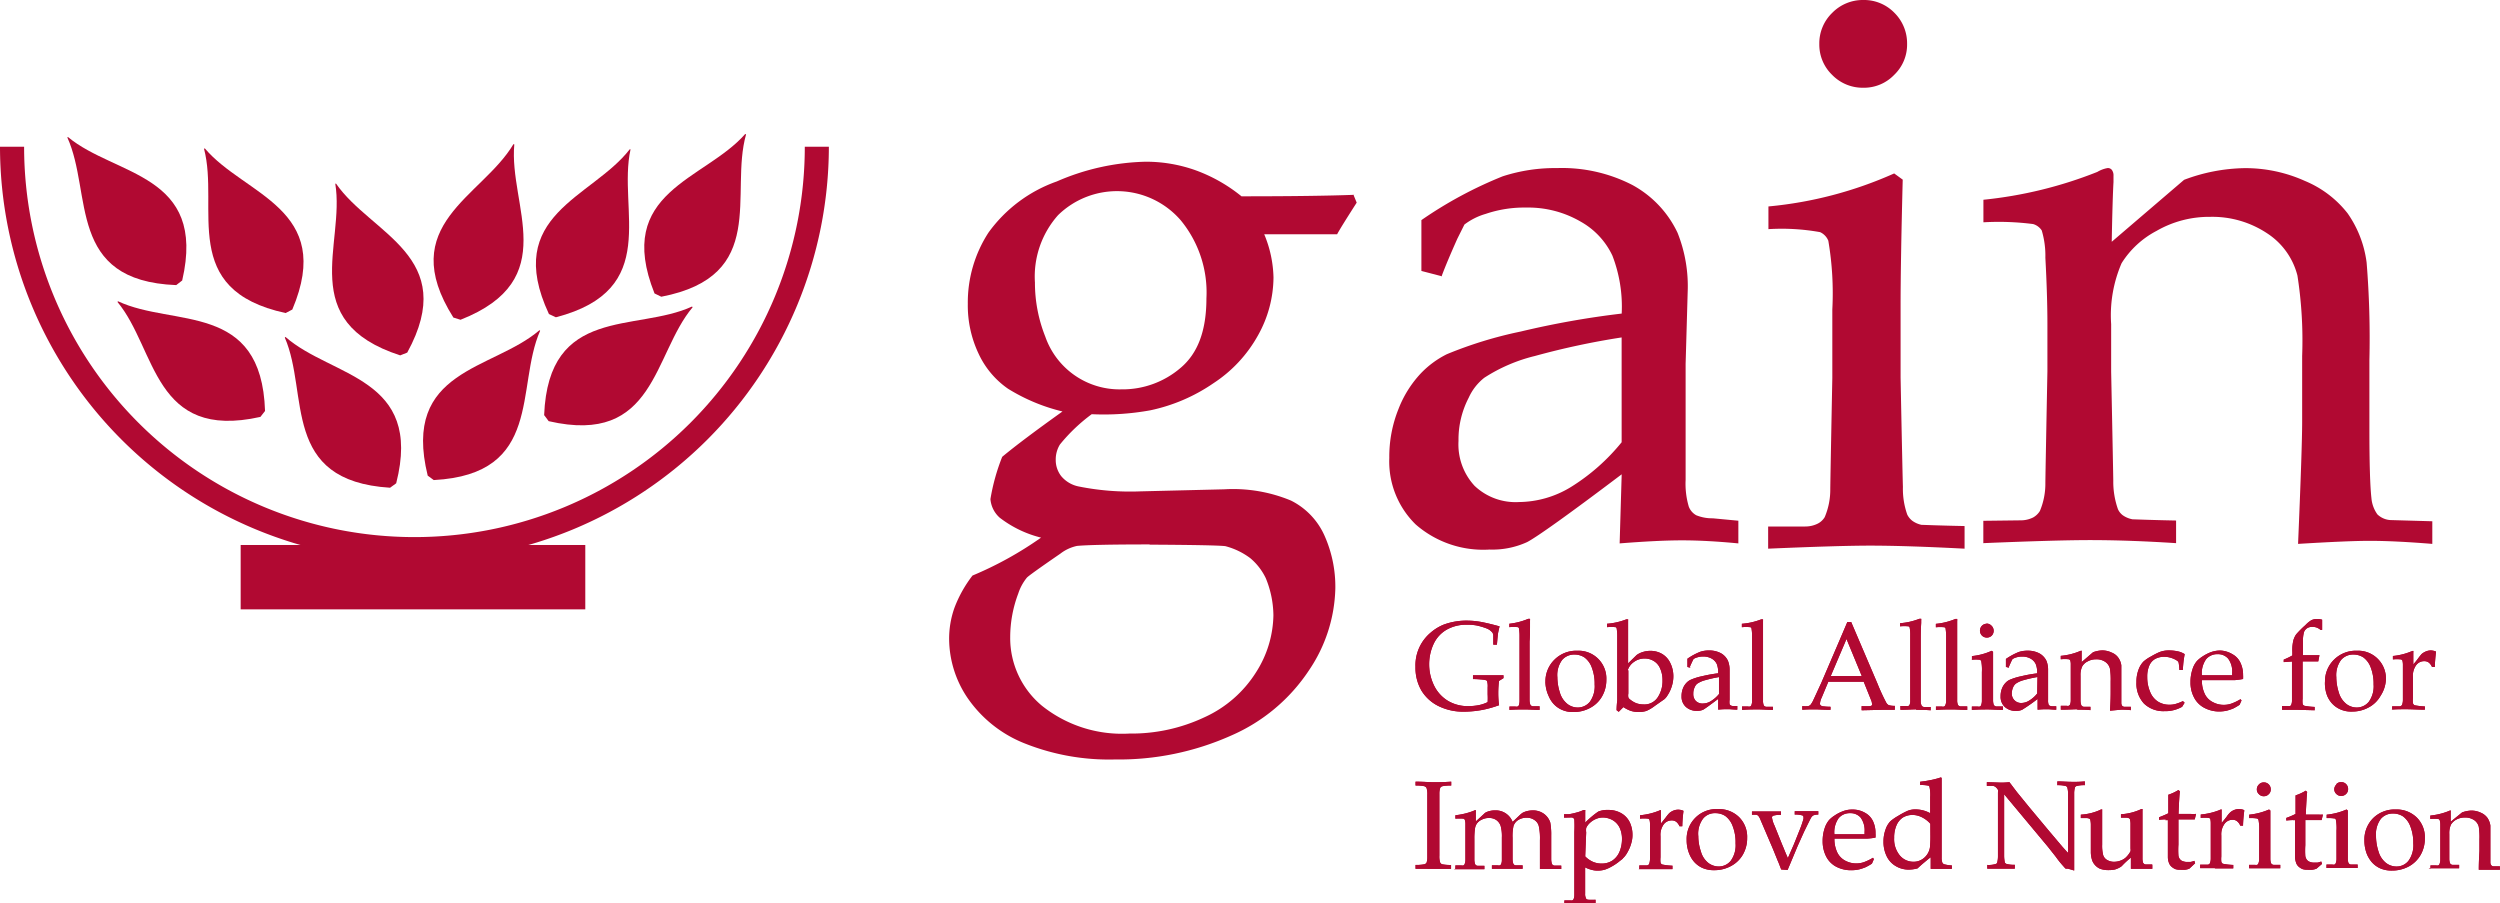 <svg xmlns="http://www.w3.org/2000/svg" width="167.745" height="60.6" viewBox="0 0 167.745 60.6"><defs><style>      .cls-1 {        fill: #b10932;      }    </style></defs><g id="logo-gain-health" transform="translate(0 0)"><rect id="Rectangle_666" data-name="Rectangle 666" class="cls-1" width="23.124" height="4.319" transform="translate(16.148 36.568)"></rect><path id="Path_2135" data-name="Path 2135" class="cls-1" d="M27.8,44.2A27.835,27.835,0,0,1,0,16.4H1.618A26.191,26.191,0,1,0,54,16.4h1.615A27.835,27.835,0,0,1,27.8,44.2" transform="translate(0 -6.553)"></path><path id="Path_2136" data-name="Path 2136" class="cls-1" d="M59.9,41.087c.292-7.362,6.173-5.557,9.925-7.287l.037.05c-2.657,3.161-2.489,9.3-9.658,7.642Z" transform="translate(-23.389 -13.233)"></path><path id="Path_2137" data-name="Path 2137" class="cls-1" d="M22.259,40.98c-7.194,1.612-6.957-4.53-9.589-7.71l.031-.05c3.734,1.755,9.633,0,9.869,7.362Z" transform="translate(-4.786 -13.007)"></path><path id="Path_2138" data-name="Path 2138" class="cls-1" d="M37.773,47.308c-7.349-.46-5.42-6.291-7.063-10.075l.044-.044c3.111,2.726,9.247,2.682,7.43,9.82Z" transform="translate(-11.6 -14.582)"></path><path id="Path_2139" data-name="Path 2139" class="cls-1" d="M46.87,46.2c-1.761-7.15,4.356-7.057,7.5-9.757l.044.037c-1.662,3.777.218,9.627-7.138,10.019Z" transform="translate(-18.172 -14.287)"></path><path id="Path_2140" data-name="Path 2140" class="cls-1" d="M14.566,25.058C7.2,24.772,8.965,18.9,7.26,15.151L7.3,15.12c3.174,2.639,9.334,2.439,7.667,9.627Z" transform="translate(-2.742 -5.928)"></path><path id="Path_2141" data-name="Path 2141" class="cls-1" d="M71.582,25.147c-2.732-6.845,3.367-7.592,6.086-10.7l.056.031c-1.126,3.97,1.537,9.5-5.688,10.89Z" transform="translate(-27.665 -5.458)"></path><path id="Path_2142" data-name="Path 2142" class="cls-1" d="M27.476,27.432C20.276,25.876,23.052,20.4,22,16.411l.05-.031c2.663,3.155,8.743,4.032,5.874,10.815Z" transform="translate(-8.31 -6.427)"></path><path id="Path_2143" data-name="Path 2143" class="cls-1" d="M59.84,27.542c-3.111-6.665,2.894-7.785,5.42-11.052h.056c-.89,4.051,2.116,9.415-5.009,11.27Z" transform="translate(-23.008 -6.471)"></path><path id="Path_2144" data-name="Path 2144" class="cls-1" d="M40.375,31.809c-7.013-2.271-3.684-7.467-4.356-11.519h.056c2.34,3.385,8.308,4.873,4.773,11.332Z" transform="translate(-13.523 -7.964)"></path><path id="Path_2145" data-name="Path 2145" class="cls-1" d="M53.067,15.92c-2.11,3.553-7.965,5.4-4.032,11.637l.479.149c6.845-2.695,3.223-7.654,3.609-11.767ZM49.489,27.065h-.062" transform="translate(-18.614 -6.25)"></path><path id="Path_2146" data-name="Path 2146" class="cls-1" d="M110.506,26.578a9.766,9.766,0,0,0,.692,3.611,5.277,5.277,0,0,0,5.121,3.545,5.974,5.974,0,0,0,3.964-1.444c1.151-.971,1.73-2.489,1.73-4.667a7.611,7.611,0,0,0-1.73-5.24,5.657,5.657,0,0,0-8.227-.336,6.2,6.2,0,0,0-1.549,4.53M118.2,44.139c-2.595,0-4.213.037-4.873.1a2.782,2.782,0,0,0-1.12.523c-1.406.965-2.147,1.5-2.24,1.605a3.3,3.3,0,0,0-.579,1.064,8.307,8.307,0,0,0-.541,2.931,5.906,5.906,0,0,0,2.128,4.6,8.6,8.6,0,0,0,5.868,1.867,11.481,11.481,0,0,0,5.053-1.1,7.972,7.972,0,0,0,3.447-3.012,7.3,7.3,0,0,0,1.164-3.821,6.7,6.7,0,0,0-.51-2.489,4.014,4.014,0,0,0-1.039-1.344,4.8,4.8,0,0,0-1.68-.809q-.622-.075-5.078-.1m13.69-23.448.205.5c-.66,1.033-1.108,1.742-1.313,2.122h-4.891a7.94,7.94,0,0,1,.622,2.9,8.04,8.04,0,0,1-1.033,3.871,9.1,9.1,0,0,1-3.006,3.23,11.73,11.73,0,0,1-4.225,1.811,17.424,17.424,0,0,1-3.933.261,11.575,11.575,0,0,0-2.134,2.035,1.917,1.917,0,0,0-.28,1.027,1.749,1.749,0,0,0,.373,1.1,2.041,2.041,0,0,0,1.157.685,17.5,17.5,0,0,0,4.169.33l5.6-.137a10.131,10.131,0,0,1,4.48.753,4.817,4.817,0,0,1,2.253,2.352,8.407,8.407,0,0,1,.728,3.559,10.181,10.181,0,0,1-1.761,5.47,11.967,11.967,0,0,1-5.24,4.393,18.457,18.457,0,0,1-7.791,1.6,15.277,15.277,0,0,1-6.142-1.114,8.4,8.4,0,0,1-3.734-3,7.125,7.125,0,0,1-1.245-3.933,6.186,6.186,0,0,1,.361-2.141,8.394,8.394,0,0,1,1.207-2.153,24.026,24.026,0,0,0,4.6-2.545,7.467,7.467,0,0,1-2.775-1.338,1.867,1.867,0,0,1-.622-1.245,13.69,13.69,0,0,1,.79-2.838c.859-.716,2.2-1.724,4.045-3.043a12.446,12.446,0,0,1-3.653-1.525,5.849,5.849,0,0,1-1.991-2.383,7.561,7.561,0,0,1-.709-3.311,8.613,8.613,0,0,1,1.388-4.785,9.578,9.578,0,0,1,4.58-3.429,15.756,15.756,0,0,1,5.962-1.325,9.9,9.9,0,0,1,3.385.585,10.635,10.635,0,0,1,3.049,1.736q4.922,0,7.567-.1" transform="translate(-41.064 -7.609)"></path><path id="Path_2147" data-name="Path 2147" class="cls-1" d="M168.815,30.1A51.52,51.52,0,0,0,163,31.344a11.046,11.046,0,0,0-3.4,1.462,3.566,3.566,0,0,0-1.045,1.338,6.08,6.08,0,0,0-.685,2.9,4.089,4.089,0,0,0,1.077,3.012,3.989,3.989,0,0,0,2.981,1.089,6.789,6.789,0,0,0,3.472-1,13.628,13.628,0,0,0,3.416-3.012ZM156.768,26l-1.388-.361V22.228a27.655,27.655,0,0,1,5.451-2.937,11.357,11.357,0,0,1,3.647-.554,10.305,10.305,0,0,1,5.041,1.126,7.094,7.094,0,0,1,3.049,3.217,9.683,9.683,0,0,1,.678,4.008l-.137,4.785v7.779a5.426,5.426,0,0,0,.212,1.8,1.12,1.12,0,0,0,.5.579,2.825,2.825,0,0,0,1.108.205l1.718.162V43.92c-1.431-.137-2.695-.205-3.771-.205s-2.446.068-4.194.205l.137-4.636c-3.566,2.695-5.688,4.207-6.347,4.549a5.6,5.6,0,0,1-2.52.5A6.891,6.891,0,0,1,155,42.651a5.906,5.906,0,0,1-1.774-4.462,8.575,8.575,0,0,1,.622-3.3,7.38,7.38,0,0,1,1.487-2.371,6.3,6.3,0,0,1,1.755-1.294,27.673,27.673,0,0,1,4.947-1.518,58.832,58.832,0,0,1,6.783-1.207,9.534,9.534,0,0,0-.622-3.883,5.1,5.1,0,0,0-2.128-2.284,7,7,0,0,0-3.653-.946,8.027,8.027,0,0,0-2.719.423,4.356,4.356,0,0,0-1.431.716l-.473.946q-.709,1.587-1.045,2.489" transform="translate(-60.007 -7.459)"></path><path id="Path_2148" data-name="Path 2148" class="cls-1" d="M201.117,0A2.838,2.838,0,0,1,203.2.865a2.881,2.881,0,0,1,.846,2.091,2.8,2.8,0,0,1-.865,2.066,2.8,2.8,0,0,1-2.066.865,2.85,2.85,0,0,1-2.1-.865,2.819,2.819,0,0,1-.859-2.066A2.844,2.844,0,0,1,199.02.865a2.875,2.875,0,0,1,2.1-.865m-6.378,15.377V13.852a26.69,26.69,0,0,0,8.438-2.215l.573.417q-.143,5.563-.143,8.513v4.754c.087,4.53.143,6.97.156,7.343a5.19,5.19,0,0,0,.292,1.867,1.2,1.2,0,0,0,.336.411,1.618,1.618,0,0,0,.622.274c.106,0,1.064.044,2.887.081v1.518c-2.639-.137-4.754-.205-6.335-.205q-2.078,0-6.845.205V35.327h2.489a1.867,1.867,0,0,0,.853-.2,1.164,1.164,0,0,0,.454-.429,4.686,4.686,0,0,0,.373-1.867c0-.224.044-2.707.137-7.467V20.772a20.983,20.983,0,0,0-.268-4.617,1.07,1.07,0,0,0-.554-.579,14.574,14.574,0,0,0-3.479-.2" transform="translate(-76.084 0)"></path><path id="Path_2149" data-name="Path 2149" class="cls-1" d="M219.16,43.92V42.4l2.489-.031a1.867,1.867,0,0,0,.853-.193,1.244,1.244,0,0,0,.454-.436,4.711,4.711,0,0,0,.367-1.867q0-.336.137-7.511V29.253c0-1.394-.05-2.894-.137-4.505a5.93,5.93,0,0,0-.243-1.83,1.033,1.033,0,0,0-.579-.429,18.046,18.046,0,0,0-3.335-.118V20.858a28.339,28.339,0,0,0,7.642-1.867,2.016,2.016,0,0,1,.7-.261.342.342,0,0,1,.28.131.622.622,0,0,1,.106.4v.417c-.037.622-.081,1.966-.118,4l4.854-4.157a11.929,11.929,0,0,1,4.07-.784,9.7,9.7,0,0,1,4.039.859,7.063,7.063,0,0,1,2.863,2.172,7.393,7.393,0,0,1,1.276,3.3,63.1,63.1,0,0,1,.187,6.559v4.63q0,3.4.137,4.63a2.191,2.191,0,0,0,.4,1.083,1.382,1.382,0,0,0,.859.38l2.825.081v1.518q-2.526-.205-4.207-.205-1.444,0-4.8.205.274-6.472.274-8.177V31.344a28.32,28.32,0,0,0-.317-5.4,4.779,4.779,0,0,0-2.029-2.831,6.634,6.634,0,0,0-3.821-1.108,7.069,7.069,0,0,0-3.609.946,6.1,6.1,0,0,0-2.34,2.166,8.819,8.819,0,0,0-.7,4.088v3.167q.137,6.8.143,7.343a5.551,5.551,0,0,0,.311,1.9,1.033,1.033,0,0,0,.324.411,1.649,1.649,0,0,0,.66.274c.106,0,1.077.044,2.919.081v1.518c-2.134-.137-4.057-.205-5.781-.205q-2.2,0-7.163.205" transform="translate(-86.083 -7.455)"></path><path id="Path_2150" data-name="Path 2150" class="cls-1" d="M161.348,74.062a7.412,7.412,0,0,1-1.033.3,6.844,6.844,0,0,1-1.338.137,3.734,3.734,0,0,1-1.693-.373,2.763,2.763,0,0,1-1.151-1.045,3.037,3.037,0,0,1-.4-1.587,2.856,2.856,0,0,1,1.021-2.3,3.142,3.142,0,0,1,.871-.535,4.387,4.387,0,0,1,1.643-.268,5.377,5.377,0,0,1,.965.106c.342.068.722.162,1.145.28-.037.137-.068.274-.093.4s-.05.411-.087.828h-.243v-.641a.48.48,0,0,0-.056-.168.983.983,0,0,0-.355-.268,4.6,4.6,0,0,0-.7-.212,3.322,3.322,0,0,0-.653-.05,2.632,2.632,0,0,0-1.363.33,2.153,2.153,0,0,0-.877.958,3.261,3.261,0,0,0,.05,2.831,2.452,2.452,0,0,0,.933,1,2.6,2.6,0,0,0,1.357.342,3.69,3.69,0,0,0,.7-.068,2.489,2.489,0,0,0,.585-.2,4.829,4.829,0,0,0,0-.523v-.46a1.244,1.244,0,0,0-.037-.423c0-.044-.093-.075-.2-.093a6.8,6.8,0,0,0-.747-.05v-.255h2.047v.193l-.3.187a6.414,6.414,0,0,0-.05.815,6.168,6.168,0,0,0,.05.8" transform="translate(-60.758 -26.747)"></path><path id="Path_2151" data-name="Path 2151" class="cls-1" d="M165.974,74.3v-.224h.4a.261.261,0,0,0,.137,0A.174.174,0,0,0,166.6,74a.89.89,0,0,0,.05-.292v-4.35a2.994,2.994,0,0,0-.044-.554.106.106,0,0,0-.068-.056,2.675,2.675,0,0,0-.573,0v-.23a4.43,4.43,0,0,0,1.257-.324.206.206,0,0,1,.087,0,.056.056,0,0,1,.044,0,.068.068,0,0,1,0,.05.448.448,0,0,1,0,.081v.137c0,.492,0,.909-.031,1.245v3.939a.97.97,0,0,0,.05.3.149.149,0,0,0,.056.068.523.523,0,0,0,.1.044h.467V74.3c-.373,0-.7-.031-.989-.031s-.622,0-1.07.031" transform="translate(-64.692 -26.667)"></path><path id="Path_2152" data-name="Path 2152" class="cls-1" d="M170.8,73.416a3.41,3.41,0,0,0,.168,1.033,1.524,1.524,0,0,0,.5.765,1.133,1.133,0,0,0,.7.243,1.045,1.045,0,0,0,.809-.38,1.774,1.774,0,0,0,.324-1.17,3.013,3.013,0,0,0-.193-1.139,1.456,1.456,0,0,0-.492-.672,1.207,1.207,0,0,0-.666-.193,1.058,1.058,0,0,0-.834.367,1.711,1.711,0,0,0-.317,1.145m-.8.317a2.029,2.029,0,0,1,.622-1.5,2.072,2.072,0,0,1,1.512-.585,1.867,1.867,0,0,1,1.954,1.948,2.19,2.19,0,0,1-.28,1.1,1.973,1.973,0,0,1-.8.784,2.29,2.29,0,0,1-1.126.28,1.767,1.767,0,0,1-.809-.162,1.655,1.655,0,0,1-.541-.4,1.817,1.817,0,0,1-.311-.5,2.352,2.352,0,0,1-.224-.958" transform="translate(-66.304 -27.984)"></path><path id="Path_2153" data-name="Path 2153" class="cls-1" d="M178.215,71.664v1.556a.741.741,0,0,0,0,.261.355.355,0,0,0,.137.156,1.537,1.537,0,0,0,.4.236,1.456,1.456,0,0,0,.492.081,1.064,1.064,0,0,0,.933-.46,1.966,1.966,0,0,0,.33-1.151,1.867,1.867,0,0,0-.162-.809,1.039,1.039,0,0,0-.423-.492,1.139,1.139,0,0,0-.622-.168,1.164,1.164,0,0,0-.709.23,1.052,1.052,0,0,0-.417.56m-.747,2.676a5.525,5.525,0,0,1,.044-.653V69.38a2.99,2.99,0,0,0-.044-.554.118.118,0,0,0-.068-.056,2.726,2.726,0,0,0-.573,0v-.23a4.487,4.487,0,0,0,1.288-.292.187.187,0,0,1,.081,0h.044a.068.068,0,0,1,0,.05.448.448,0,0,1,0,.081V71.2l.573-.56a1.313,1.313,0,0,1,.367-.187,1.63,1.63,0,0,1,.548-.093,1.537,1.537,0,0,1,.815.218,1.4,1.4,0,0,1,.541.622,1.985,1.985,0,0,1,.193.865,2.172,2.172,0,0,1-.112.691,2.259,2.259,0,0,1-.274.579,1.082,1.082,0,0,1-.218.268l-.622.436a2.725,2.725,0,0,1-.579.348,1.587,1.587,0,0,1-.529.075,1.7,1.7,0,0,1-.517-.075,2.135,2.135,0,0,1-.5-.255l-.317.317Z" transform="translate(-68.957 -26.688)"></path><path id="Path_2154" data-name="Path 2154" class="cls-1" d="M187.47,73.4a7.935,7.935,0,0,0-.915.205,1.736,1.736,0,0,0-.541.236.529.529,0,0,0-.162.212.958.958,0,0,0-.106.467.66.66,0,0,0,.168.479.622.622,0,0,0,.467.174,1.014,1.014,0,0,0,.548-.162,2.166,2.166,0,0,0,.541-.473Zm-1.9-.622-.218-.056v-.554a4.214,4.214,0,0,1,.865-.467,1.811,1.811,0,0,1,.573-.087,1.655,1.655,0,0,1,.8.18,1.12,1.12,0,0,1,.479.51,1.587,1.587,0,0,1,.112.622v2a1.057,1.057,0,0,0,0,.292.18.18,0,0,0,.081.087.367.367,0,0,0,.168.037h.268v.243c-.224,0-.423-.031-.622-.031a5.239,5.239,0,0,0-.66.031v-.722c-.566.429-.9.666-1,.722a.921.921,0,0,1-.4.081,1.077,1.077,0,0,1-.778-.274.921.921,0,0,1-.28-.709,1.394,1.394,0,0,1,.093-.523,1.132,1.132,0,0,1,.236-.373.921.921,0,0,1,.28-.205,3.883,3.883,0,0,1,.778-.243,9.445,9.445,0,0,1,1.07-.193,1.588,1.588,0,0,0-.093-.622.815.815,0,0,0-.336-.361,1.139,1.139,0,0,0-.579-.143,1.294,1.294,0,0,0-.429.068.585.585,0,0,0-.224.112l-.075.149c-.075.162-.137.292-.168.386" transform="translate(-72.129 -27.969)"></path><path id="Path_2155" data-name="Path 2155" class="cls-1" d="M191.572,74.314V74.09h.4a.274.274,0,0,0,.143,0,.137.137,0,0,0,.075-.068.728.728,0,0,0,.056-.292V69.38a2.993,2.993,0,0,0-.044-.554.118.118,0,0,0-.068-.056,2.726,2.726,0,0,0-.573,0v-.23a4.487,4.487,0,0,0,1.288-.292.205.205,0,0,1,.087,0,.056.056,0,0,1,.044,0,.119.119,0,0,1,0,.05.448.448,0,0,1,0,.081V73.7a.84.84,0,0,0,.044.3.15.15,0,0,0,.056.068.386.386,0,0,0,.1.044h.467v.205c-.373,0-.7-.031-.989-.031s-.622,0-1.07.031" transform="translate(-74.685 -26.686)"></path><path id="Path_2156" data-name="Path 2156" class="cls-1" d="M200.192,72.158h2.085l-1.027-2.489Zm-1.91,2.265v-.249a2.022,2.022,0,0,0,.4,0,.349.349,0,0,0,.149-.081,1.47,1.47,0,0,0,.2-.336c.05-.1.224-.485.535-1.157l1.014-2.365c.112-.255.355-.828.728-1.705h.255l1.767,4.138a13.162,13.162,0,0,0,.572,1.245.448.448,0,0,0,.174.193,1.245,1.245,0,0,0,.417.05v.268h-.89l-1.338.031v-.28a4.891,4.891,0,0,0,.56,0,.218.218,0,0,0,.137-.062.124.124,0,0,0,0-.093.7.7,0,0,0-.056-.236l-.5-1.245H200.03l-.442,1.058a1.164,1.164,0,0,0-.118.417.156.156,0,0,0,.031.093.261.261,0,0,0,.143.075,3.939,3.939,0,0,0,.535.037v.205c-.467,0-.815-.031-1.045-.031s-.566,0-.884.031" transform="translate(-77.354 -26.796)"></path><path id="Path_2157" data-name="Path 2157" class="cls-1" d="M210.024,74.291c.286,0,.622,0,.989.031V74.1h-.467a.386.386,0,0,1-.1-.044.143.143,0,0,1-.05-.068.7.7,0,0,1-.05-.3V69.711c0-.348,0-.765.031-1.245v-.149a.448.448,0,0,0,0-.081.069.069,0,0,0,0-.05.062.062,0,0,0-.05,0,.212.212,0,0,0-.081,0,4.355,4.355,0,0,1-1.288.292v.212a2.632,2.632,0,0,1,.572,0,.106.106,0,0,1,.068.056,2.488,2.488,0,0,1,.044.554v4.375a.622.622,0,0,1-.05.292.174.174,0,0,1-.081.068.261.261,0,0,1-.137,0h-.392v.255c.442,0,.8-.031,1.064-.031" transform="translate(-81.468 -26.663)"></path><path id="Path_2158" data-name="Path 2158" class="cls-1" d="M212.9,74.3v-.224h.4a.286.286,0,0,0,.143,0,.2.2,0,0,0,.075-.068.728.728,0,0,0,.068-.33c0-.037,0-.429,0-1.182v-3.13a3.8,3.8,0,0,0-.044-.554.143.143,0,0,0-.068-.056,2.712,2.712,0,0,0-.579,0v-.23A4.487,4.487,0,0,0,214.2,68.2a.168.168,0,0,1,.081,0,.056.056,0,0,1,.044,0,.069.069,0,0,1,0,.05.23.23,0,0,1,0,.081v5.321a.7.7,0,0,0,.05.3.193.193,0,0,0,.05.068.454.454,0,0,0,.106.044H215V74.3c-.38,0-.709-.031-.989-.031s-.622,0-1.07.031" transform="translate(-83.002 -26.667)"></path><path id="Path_2159" data-name="Path 2159" class="cls-1" d="M217.823,68.7a.448.448,0,0,1,.33.131.473.473,0,0,1,.031.678.46.46,0,0,1-.33.131.448.448,0,0,1-.324-.131.473.473,0,0,1,0-.666.448.448,0,0,1,.324-.131m-1,2.4v-.23a4.145,4.145,0,0,0,1.325-.355l.093.068v3.255a1.015,1.015,0,0,0,.044.3l.056.068a.522.522,0,0,0,.1.044h.467v.23c-.423,0-.759-.031-1.008-.031s-.585,0-1.083.031v-.224h.4a.28.28,0,0,0,.137,0,.2.2,0,0,0,.075-.068.834.834,0,0,0,.062-.3s0-.429,0-1.182v-.765a3.179,3.179,0,0,0-.044-.734.168.168,0,0,0-.087-.087,2.184,2.184,0,0,0-.554,0" transform="translate(-84.541 -26.86)"></path><path id="Path_2160" data-name="Path 2160" class="cls-1" d="M223.492,73.407a8.587,8.587,0,0,0-.915.205,1.693,1.693,0,0,0-.535.236.622.622,0,0,0-.168.212,1.033,1.033,0,0,0-.106.467.622.622,0,0,0,.622.622,1.014,1.014,0,0,0,.548-.162,2.047,2.047,0,0,0,.535-.473Zm-1.9-.622-.218-.056v-.535a4.561,4.561,0,0,1,.865-.467,1.867,1.867,0,0,1,.579-.087,1.655,1.655,0,0,1,.8.18,1.12,1.12,0,0,1,.479.51,1.6,1.6,0,0,1,.106.622v2a.859.859,0,0,0,.031.292.205.205,0,0,0,.075.087.429.429,0,0,0,.174.037h.268V75.6c-.224,0-.423-.031-.591-.031a5.493,5.493,0,0,0-.66.031v-.722a11.884,11.884,0,0,1-1.033.722.915.915,0,0,1-.392.081,1.083,1.083,0,0,1-.784-.274.921.921,0,0,1-.274-.709,1.394,1.394,0,0,1,.093-.523,1.132,1.132,0,0,1,.236-.373.9.9,0,0,1,.274-.205,3.976,3.976,0,0,1,.784-.243,9.336,9.336,0,0,1,1.064-.193,1.475,1.475,0,0,0-.093-.622.815.815,0,0,0-.336-.361,1.108,1.108,0,0,0-.579-.143,1.3,1.3,0,0,0-.429.068.709.709,0,0,0-.224.112l-.075.149c-.075.162-.131.292-.168.386" transform="translate(-86.781 -27.98)"></path><path id="Path_2161" data-name="Path 2161" class="cls-1" d="M228.587,75.586c.274,0,.579,0,.915.031v-.224h-.46a.305.305,0,0,1-.1-.044.193.193,0,0,1-.056-.068.984.984,0,0,1-.05-.3V73.309a1.35,1.35,0,0,1,.112-.622.827.827,0,0,1,.361-.336,1.139,1.139,0,0,1,.56-.143,1.027,1.027,0,0,1,.622.168.765.765,0,0,1,.317.448,4.688,4.688,0,0,1,.05.853v.691c0,.18,0,.622-.044,1.288l.734-.068a5.485,5.485,0,0,1,.666.031v-.224h-.442a.255.255,0,0,1-.137-.062.33.33,0,0,1-.062-.174V72.612a1.17,1.17,0,0,0-.205-.517.989.989,0,0,0-.448-.342,1.475,1.475,0,0,0-.622-.143,1.91,1.91,0,0,0-.622.124l-.765.66V71.7a.093.093,0,0,0,0-.062.062.062,0,0,0-.05,0,.3.3,0,0,0-.106.037,4.306,4.306,0,0,1-1.245.3v.23a2.452,2.452,0,0,1,.541,0,.156.156,0,0,1,.093.068.852.852,0,0,1,.037.286v2.4a.741.741,0,0,1-.056.3.268.268,0,0,1-.075.068.28.28,0,0,1-.137,0h-.4v.261c.529,0,.9-.031,1.139-.031" transform="translate(-89.237 -27.969)"></path><path id="Path_2162" data-name="Path 2162" class="cls-1" d="M238.9,75.12l-.168.274a2.278,2.278,0,0,1-1.189.292,1.867,1.867,0,0,1-1.375-.516,1.966,1.966,0,0,1-.5-1.425,2.253,2.253,0,0,1,.137-.834,1.525,1.525,0,0,1,.336-.554,2.613,2.613,0,0,1,.516-.348,4.977,4.977,0,0,1,.529-.274,1.674,1.674,0,0,1,.666-.124,2.763,2.763,0,0,1,.672.081,1.338,1.338,0,0,1,.38.168c-.037.212-.062.367-.075.479s-.031.3-.05.585h-.23a3.7,3.7,0,0,0-.05-.492.255.255,0,0,0-.075-.112,1.438,1.438,0,0,0-.38-.193,1.482,1.482,0,0,0-.5-.087,1.245,1.245,0,0,0-.622.143.933.933,0,0,0-.392.448,1.823,1.823,0,0,0-.137.759,2.489,2.489,0,0,0,.193,1,1.375,1.375,0,0,0,.535.66,1.412,1.412,0,0,0,.753.205,1.518,1.518,0,0,0,.411-.05,3.043,3.043,0,0,0,.5-.193Z" transform="translate(-92.317 -27.969)"></path><path id="Path_2163" data-name="Path 2163" class="cls-1" d="M242.265,73.278h2.029v-.156a1.444,1.444,0,0,0-.268-.958.9.9,0,0,0-.716-.3.971.971,0,0,0-.759.33,1.624,1.624,0,0,0-.292,1.058m2.663,1.718-.131.292a4.448,4.448,0,0,1-.417.243,3.326,3.326,0,0,1-.442.149,2.421,2.421,0,0,1-.529.056,2.134,2.134,0,0,1-.971-.243,1.6,1.6,0,0,1-.685-.678,2.122,2.122,0,0,1-.249-1.052,2.608,2.608,0,0,1,.131-.853,1.544,1.544,0,0,1,.3-.56,2.091,2.091,0,0,1,.367-.3,3.011,3.011,0,0,1,.5-.268,1.867,1.867,0,0,1,.709-.137,1.711,1.711,0,0,1,.8.243,1.245,1.245,0,0,1,.541.572,1.867,1.867,0,0,1,.18.815,2.435,2.435,0,0,1,0,.28,4.98,4.98,0,0,1-.535.075h-2.228a2.078,2.078,0,0,0,.205.952,1.2,1.2,0,0,0,.548.535,1.518,1.518,0,0,0,.716.174,1.58,1.58,0,0,0,.5-.081,3.372,3.372,0,0,0,.622-.3Z" transform="translate(-94.52 -27.97)"></path><path id="Path_2164" data-name="Path 2164" class="cls-1" d="M252.036,71.06v2.626a.728.728,0,0,1-.056.292.162.162,0,0,1-.075.068.261.261,0,0,1-.137,0h-.4V74.3h1.014l1.176.031v-.224a4.356,4.356,0,0,1-.678-.075.2.2,0,0,1-.093-.056.187.187,0,0,1-.037-.1,1.476,1.476,0,0,1,0-.324v-2.5H253.8l.081-.417h-1.108V69.79a2.352,2.352,0,0,1,.068-.7.541.541,0,0,1,.205-.261.622.622,0,0,1,.367-.093.821.821,0,0,1,.292.05,1,1,0,0,1,.255.156h.1v-.685a1.039,1.039,0,0,0-.33-.05.815.815,0,0,0-.4.087,1.817,1.817,0,0,0-.392.324,6.591,6.591,0,0,0-.622.622,1.381,1.381,0,0,0-.187.4,2.774,2.774,0,0,0-.068.765v.249a5.041,5.041,0,0,1-.579.28V71.1Z" transform="translate(-98.249 -26.674)"></path><path id="Path_2165" data-name="Path 2165" class="cls-1" d="M256.758,73.416a3.41,3.41,0,0,0,.168,1.033,1.524,1.524,0,0,0,.5.765,1.145,1.145,0,0,0,.7.243,1.045,1.045,0,0,0,.809-.38,1.773,1.773,0,0,0,.324-1.17,3.011,3.011,0,0,0-.193-1.139,1.456,1.456,0,0,0-.492-.672,1.207,1.207,0,0,0-.666-.193,1.058,1.058,0,0,0-.834.367,1.711,1.711,0,0,0-.317,1.145m-.759.317a2.029,2.029,0,0,1,.622-1.5,2.072,2.072,0,0,1,1.512-.585,1.867,1.867,0,0,1,1.954,1.948,2.191,2.191,0,0,1-.355,1.07,1.973,1.973,0,0,1-.8.784,2.29,2.29,0,0,1-1.126.28,1.767,1.767,0,0,1-.809-.162,1.655,1.655,0,0,1-.541-.4,1.817,1.817,0,0,1-.311-.5,2.353,2.353,0,0,1-.149-.933" transform="translate(-99.996 -27.984)"></path><path id="Path_2166" data-name="Path 2166" class="cls-1" d="M263.195,75.586v-.224h.51a.255.255,0,0,0,.1-.037.212.212,0,0,0,.062-.081.972.972,0,0,0,.05-.3V72.568a1.077,1.077,0,0,0-.037-.286.156.156,0,0,0-.093-.068,2.489,2.489,0,0,0-.541,0v-.23a4.25,4.25,0,0,0,1.213-.3l.112-.037a.05.05,0,0,1,.044,0,.093.093,0,0,1,0,.062.279.279,0,0,1,0,.068v.772a5.164,5.164,0,0,0,.342-.429c.106-.137.18-.23.224-.274a1.045,1.045,0,0,1,.28-.168.877.877,0,0,1,.336-.068.934.934,0,0,1,.336.075v.062c-.044.373-.068.7-.075.977h-.187a.772.772,0,0,0-.218-.3.5.5,0,0,0-.311-.093.66.66,0,0,0-.529.261,1.2,1.2,0,0,0-.224.79v1.425a1.726,1.726,0,0,0,0,.33.249.249,0,0,0,.044.1.236.236,0,0,0,.087.056,4.588,4.588,0,0,0,.672.075v.218c-.479,0-.9-.031-1.245-.031s-.7,0-1.027.031" transform="translate(-102.687 -27.968)"></path><path id="Path_2167" data-name="Path 2167" class="cls-1" d="M158.063,91.788v.261H155.68v-.261a2.794,2.794,0,0,0,.585-.044.292.292,0,0,0,.149-.093,1.108,1.108,0,0,0,.056-.4V87.077a1.326,1.326,0,0,0-.056-.467.311.311,0,0,0-.149-.106,2.794,2.794,0,0,0-.585-.044V86.2c.517,0,.915.037,1.2.037s.666,0,1.195-.037v.261a2.819,2.819,0,0,0-.591.044.255.255,0,0,0-.143.1,1.182,1.182,0,0,0-.062.4v4.169a1.282,1.282,0,0,0,.056.46.23.23,0,0,0,.149.112,2.819,2.819,0,0,0,.591.044" transform="translate(-60.7 -33.752)"></path><path id="Path_2168" data-name="Path 2168" class="cls-1" d="M160.09,93.21v-.23h.4a.324.324,0,0,0,.143,0,.143.143,0,0,0,.068-.068.715.715,0,0,0,.062-.3v-2.4a.852.852,0,0,0-.044-.3.168.168,0,0,0-.087-.068,3.4,3.4,0,0,0-.541,0v-.23a4.767,4.767,0,0,0,1.213-.292.286.286,0,0,1,.112-.044.05.05,0,0,1,.044,0,.093.093,0,0,1,0,.062.279.279,0,0,1,0,.068v.622l.535-.492a.759.759,0,0,1,.124-.106,1.157,1.157,0,0,1,.268-.1,1.462,1.462,0,0,1,.373-.044,1.213,1.213,0,0,1,1.17.772l.454-.429a1.866,1.866,0,0,1,.205-.174,1.356,1.356,0,0,1,.3-.118,1.68,1.68,0,0,1,.386-.05,1.245,1.245,0,0,1,.784.249,1.176,1.176,0,0,1,.4.572,4.506,4.506,0,0,1,.062.859v1.618a1.057,1.057,0,0,0,.05.3.255.255,0,0,0,.056.062.249.249,0,0,0,.1.044h.467v.23h-1.431V91.293a3.9,3.9,0,0,0-.075-.946.678.678,0,0,0-.292-.411.877.877,0,0,0-.523-.156,1.021,1.021,0,0,0-.622.193.759.759,0,0,0-.261.361,3.217,3.217,0,0,0-.062.8v1.437a1.021,1.021,0,0,0,.05.3l.05.062a.286.286,0,0,0,.106.044h.467v.23h-2.06v-.23h.4a.28.28,0,0,0,.137,0,.2.2,0,0,0,.075-.068.678.678,0,0,0,.056-.292s0-.429,0-1.182v-.324a2.626,2.626,0,0,0-.081-.778.79.79,0,0,0-.286-.392.821.821,0,0,0-.5-.143,1.008,1.008,0,0,0-.467.106.815.815,0,0,0-.336.261.753.753,0,0,0-.131.33,4.445,4.445,0,0,0-.044.691V92.6a1.021,1.021,0,0,0,.05.3l.05.062a.336.336,0,0,0,.106.044h.467v.23h-2.06" transform="translate(-62.437 -34.913)"></path><path id="Path_2169" data-name="Path 2169" class="cls-1" d="M173.479,92.366a1.655,1.655,0,0,0,.5.355,1.412,1.412,0,0,0,.622.124,1.276,1.276,0,0,0,.678-.187,1.319,1.319,0,0,0,.492-.585,2.216,2.216,0,0,0,.174-.865,1.742,1.742,0,0,0-.168-.79,1.188,1.188,0,0,0-.485-.5,1.394,1.394,0,0,0-.622-.162,1.2,1.2,0,0,0-.46.093,1.407,1.407,0,0,0-.417.268,1.027,1.027,0,0,0-.249.342,1.114,1.114,0,0,0,0,.3Zm-1.419-2.6v-.23h.317a4.474,4.474,0,0,0,.535-.118,2.259,2.259,0,0,0,.442-.162.255.255,0,0,1,.075,0,.075.075,0,0,1,.05,0,.1.1,0,0,1,0,.068.783.783,0,0,1,0,.1v.672a6.224,6.224,0,0,1,.871-.734,1.593,1.593,0,0,1,.678-.112,1.693,1.693,0,0,1,.9.236,1.406,1.406,0,0,1,.554.622,1.96,1.96,0,0,1,.168.809,1.805,1.805,0,0,1-.062.492,2.4,2.4,0,0,1-.149.436,3.11,3.11,0,0,1-.205.38,1.419,1.419,0,0,1-.218.261c0,.037-.137.118-.292.249a3.5,3.5,0,0,1-.516.336,2.321,2.321,0,0,1-.386.174,1.636,1.636,0,0,1-.5.075,1.4,1.4,0,0,1-.4-.05,2.016,2.016,0,0,1-.448-.168v1.767a.622.622,0,0,0,.05.292.124.124,0,0,0,.05.075.293.293,0,0,0,.106.037,4.858,4.858,0,0,0,.492,0v.23h-1.363a6.914,6.914,0,0,0-.728,0v-.187h.4a.342.342,0,0,0,.137,0,.268.268,0,0,0,.075-.068.74.74,0,0,0,.056-.3V90.73a8.173,8.173,0,0,0,0-.828.193.193,0,0,0-.056-.1.261.261,0,0,0-.112-.05Z" transform="translate(-67.114 -34.903)"></path><path id="Path_2170" data-name="Path 2170" class="cls-1" d="M180.274,93.19v-.23h.5a.237.237,0,0,0,.112-.037.3.3,0,0,0,.056-.081,1.152,1.152,0,0,0,.05-.292q0-1.111,0-1.157V90.178a1.076,1.076,0,0,0-.037-.286.156.156,0,0,0-.093-.068,2.489,2.489,0,0,0-.541,0v-.23a4.512,4.512,0,0,0,1.245-.292.461.461,0,0,1,.112-.044.05.05,0,0,1,.044,0,.075.075,0,0,1,0,.056v.84l.336-.423a2.632,2.632,0,0,1,.224-.274,1.008,1.008,0,0,1,.28-.174.865.865,0,0,1,.33-.062.853.853,0,0,1,.342.075v.056a8.755,8.755,0,0,0-.075.983h-.187a.8.8,0,0,0-.218-.3.5.5,0,0,0-.311-.093.666.666,0,0,0-.529.261,1.2,1.2,0,0,0-.218.79v1.431a1.646,1.646,0,0,0,0,.324.212.212,0,0,0,.044.1.168.168,0,0,0,.093.056,4.226,4.226,0,0,0,.666.075v.23H180.23" transform="translate(-70.28 -34.893)"></path><path id="Path_2171" data-name="Path 2171" class="cls-1" d="M186.317,90.969A3.217,3.217,0,0,0,186.491,92a1.481,1.481,0,0,0,.492.765,1.145,1.145,0,0,0,.7.243,1.027,1.027,0,0,0,.809-.38,1.761,1.761,0,0,0,.324-1.17,2.974,2.974,0,0,0-.193-1.157,1.469,1.469,0,0,0-.492-.678,1.207,1.207,0,0,0-.666-.193,1.021,1.021,0,0,0-.828.367,1.7,1.7,0,0,0-.324,1.145m-.778.3a2,2,0,0,1,2.1-2.085,1.935,1.935,0,0,1,1.419.541,1.867,1.867,0,0,1,.541,1.4,2.2,2.2,0,0,1-.28,1.1,2,2,0,0,1-.8.778,2.29,2.29,0,0,1-1.126.28,1.867,1.867,0,0,1-.809-.156,1.668,1.668,0,0,1-.541-.4,1.867,1.867,0,0,1-.311-.5,2.378,2.378,0,0,1-.193-.958" transform="translate(-72.364 -34.869)"></path><path id="Path_2172" data-name="Path 2172" class="cls-1" d="M194.686,93.294c-.106-.28-.18-.473-.224-.566l-.324-.8-.846-1.979a1.04,1.04,0,0,0-.137-.249.255.255,0,0,0-.131-.075,1.668,1.668,0,0,0-.3,0V89.4h1.948v.23a1.593,1.593,0,0,0-.523.056.131.131,0,0,0-.081.124,1.867,1.867,0,0,0,.168.535l.5,1.245.118.28c.131.33.23.548.28.66l.411-.94q.037-.087.373-.933a7.031,7.031,0,0,0,.261-.753.547.547,0,0,0,0-.131.112.112,0,0,0-.056-.1,1.487,1.487,0,0,0-.529-.062v-.23h1.581v.23a.871.871,0,0,0-.342.056.511.511,0,0,0-.168.2q-.056.1-.448.9l-.392.871c-.068.149-.3.716-.709,1.686Z" transform="translate(-75.171 -34.953)"></path><path id="Path_2173" data-name="Path 2173" class="cls-1" d="M201.264,90.861h2.029v-.156a1.456,1.456,0,0,0-.261-.958.9.9,0,0,0-.716-.3.971.971,0,0,0-.759.33,1.637,1.637,0,0,0-.292,1.058m2.651,1.7-.131.3a4.036,4.036,0,0,1-.417.236,3.33,3.33,0,0,1-.442.149,2.42,2.42,0,0,1-.529.056,2.134,2.134,0,0,1-.983-.224,1.587,1.587,0,0,1-.685-.672,2.209,2.209,0,0,1-.249-1.052,2.644,2.644,0,0,1,.131-.859,1.662,1.662,0,0,1,.3-.56,1.868,1.868,0,0,1,.367-.3,2.49,2.49,0,0,1,.5-.268,1.73,1.73,0,0,1,.7-.137,1.643,1.643,0,0,1,.834.212,1.245,1.245,0,0,1,.548.573,1.867,1.867,0,0,1,.168.815,2.408,2.408,0,0,1,0,.28,3.821,3.821,0,0,1-.535.068H201.27a2.085,2.085,0,0,0,.205.958,1.245,1.245,0,0,0,.541.535,1.562,1.562,0,0,0,.722.174,1.58,1.58,0,0,0,.5-.081,3.466,3.466,0,0,0,.622-.3Z" transform="translate(-78.184 -34.885)"></path><path id="Path_2174" data-name="Path 2174" class="cls-1" d="M210.342,88.851a1.867,1.867,0,0,0-.591-.448,1.407,1.407,0,0,0-.622-.143,1.245,1.245,0,0,0-.622.168,1.164,1.164,0,0,0-.436.529,2.022,2.022,0,0,0-.156.84,1.711,1.711,0,0,0,.38,1.182,1.189,1.189,0,0,0,.915.423,1.07,1.07,0,0,0,.5-.118,1.114,1.114,0,0,0,.392-.336,1.145,1.145,0,0,0,.212-.5,7.762,7.762,0,0,0,.031-.89Zm-.685-2.595v-.224a7.466,7.466,0,0,0,.772-.124,5.2,5.2,0,0,0,.622-.168l.05.037V91.11a.983.983,0,0,0,.05.361.23.23,0,0,0,.124.1,2.377,2.377,0,0,0,.51.075v.23h-1.419V91.1c-.112.075-.255.2-.442.355s-.336.292-.442.392a2.384,2.384,0,0,1-.585.081,1.668,1.668,0,0,1-.865-.23,1.531,1.531,0,0,1-.622-.672,2.2,2.2,0,0,1-.212-.989,2.321,2.321,0,0,1,.131-.778,1.481,1.481,0,0,1,.33-.573,3.112,3.112,0,0,1,.51-.355,5.543,5.543,0,0,1,.622-.336,1.294,1.294,0,0,1,.541-.106,2.023,2.023,0,0,1,1,.255V87.065a2.489,2.489,0,0,0-.05-.7.1.1,0,0,0-.062-.068,2.446,2.446,0,0,0-.572-.044" transform="translate(-80.82 -33.579)"></path><path id="Path_2175" data-name="Path 2175" class="cls-1" d="M218.651,92.038v-.261a1.543,1.543,0,0,0,.573-.068.131.131,0,0,0,.087-.075,1.659,1.659,0,0,0,.056-.436V86.911a.528.528,0,0,0,0-.174.654.654,0,0,0-.149-.18.355.355,0,0,0-.168-.081,3.732,3.732,0,0,0-.429,0V86.22l.89.031a4.129,4.129,0,0,0,.622-.031l.51.672.846,1.039,1.245,1.493.952,1.126c.156.174.28.317.386.423V86.985a1.562,1.562,0,0,0-.056-.417.218.218,0,0,0-.087-.081,2.035,2.035,0,0,0-.579-.062V86.17c.33,0,.66.031.989.031a7.1,7.1,0,0,0,.859-.031v.255a1.948,1.948,0,0,0-.573.062.162.162,0,0,0-.087.081,1.419,1.419,0,0,0-.056.436V92.15l-.429-.124h-.143a1.7,1.7,0,0,1-.156-.168,6.152,6.152,0,0,1-.5-.622l-.535-.678-2.937-3.522v4.157a2.164,2.164,0,0,0,.05.429.2.2,0,0,0,.093.081,1.8,1.8,0,0,0,.573.062v.261h-1.83" transform="translate(-85.308 -33.741)"></path><path id="Path_2176" data-name="Path 2176" class="cls-1" d="M234.468,92.934v.23H233.03v-.753a5.989,5.989,0,0,0-.585.541.547.547,0,0,1-.149.112,1.506,1.506,0,0,1-.348.149,2.1,2.1,0,0,1-.423.037,1.593,1.593,0,0,1-.554-.087.971.971,0,0,1-.373-.28.915.915,0,0,1-.187-.355,1.8,1.8,0,0,1-.068-.523c0-.093,0-.187,0-.274V90.227a1.563,1.563,0,0,0-.037-.355.143.143,0,0,0-.05-.068.467.467,0,0,0-.224-.044h-.361v-.23a3.671,3.671,0,0,0,1.282-.311.181.181,0,0,1,.106-.037.056.056,0,0,1,.044,0,.093.093,0,0,1,0,.062v2.3a2.589,2.589,0,0,0,.068.7.579.579,0,0,0,.261.324.909.909,0,0,0,.485.124,1.244,1.244,0,0,0,.386-.068,1.1,1.1,0,0,0,.348-.187,1.419,1.419,0,0,0,.236-.261,1.653,1.653,0,0,0,.118-.187.566.566,0,0,0,0-.187V90.2a1.245,1.245,0,0,0-.037-.355.143.143,0,0,0-.05-.068.467.467,0,0,0-.224-.044h-.33v-.23a3.734,3.734,0,0,0,1.288-.311.193.193,0,0,1,.106-.037.069.069,0,0,1,.05,0,.093.093,0,0,1,0,.062.385.385,0,0,1,0,.081c0,.093,0,.268,0,.529v2.639a.908.908,0,0,0,.044.3.255.255,0,0,0,.056.062.249.249,0,0,0,.1.044h.454" transform="translate(-90.052 -34.868)"></path><path id="Path_2177" data-name="Path 2177" class="cls-1" d="M238.529,89.122h.168v2.489a1.077,1.077,0,0,0,.093.429.622.622,0,0,0,.174.224,1.094,1.094,0,0,0,.23.143,1.083,1.083,0,0,0,.348.044,2.321,2.321,0,0,0,.311,0,1.083,1.083,0,0,0,.286-.075l.386-.361-.05-.162a1.781,1.781,0,0,1-.261.075h-.274a.877.877,0,0,1-.311-.081.473.473,0,0,1-.149-.143.573.573,0,0,1-.075-.212,5.769,5.769,0,0,1,0-.734V89.073H240.5l.087-.367h-.031a2.858,2.858,0,0,1-.324,0h-.821c.031-.784.062-1.294.093-1.518l-.1-.087a3.155,3.155,0,0,1-.678.317v1.245c-.162.081-.367.168-.622.268V89.1a4.286,4.286,0,0,1,.461-.031" transform="translate(-93.237 -34.092)"></path><path id="Path_2178" data-name="Path 2178" class="cls-1" d="M243.517,93.136h1.245v-.23a4.357,4.357,0,0,1-.672-.075.15.15,0,0,1-.087-.056.212.212,0,0,1-.044-.1,1.645,1.645,0,0,1,0-.324V90.927a1.2,1.2,0,0,1,.224-.79.66.66,0,0,1,.529-.261.467.467,0,0,1,.3.093.691.691,0,0,1,.218.3h.187a8.917,8.917,0,0,1,.081-.983v-.056a.827.827,0,0,0-.342-.075.865.865,0,0,0-.33.062.921.921,0,0,0-.28.174,1.619,1.619,0,0,0-.224.274c-.106.137-.218.28-.342.423v-.772a.279.279,0,0,0,0-.068.106.106,0,0,0,0-.062.056.056,0,0,0-.044,0,.461.461,0,0,0-.112.044,4.512,4.512,0,0,1-1.245.292v.23a2.557,2.557,0,0,1,.548,0,.156.156,0,0,1,.093.068,1.246,1.246,0,0,1,.031.292v2.365a.84.84,0,0,1-.05.3.168.168,0,0,1-.056.075.187.187,0,0,1-.106.037h-.5v.23h1.021" transform="translate(-94.914 -34.87)"></path><path id="Path_2179" data-name="Path 2179" class="cls-1" d="M248.48,86.417a.448.448,0,0,0-.143.33.423.423,0,0,0,.143.324.429.429,0,0,0,.33.137.436.436,0,0,0,.324-.137.417.417,0,0,0,.137-.324.461.461,0,0,0-.131-.33.442.442,0,0,0-.33-.137.429.429,0,0,0-.33.137m-.118,2.29a.143.143,0,0,1,.087.093,3.11,3.11,0,0,1,.044.734v1.917a.759.759,0,0,1-.062.292.162.162,0,0,1-.075.068.261.261,0,0,1-.137,0h-.4v.23h2.091v-.23h-.46a.286.286,0,0,1-.106-.044.242.242,0,0,1-.05-.062.877.877,0,0,1-.05-.3c0-.056,0-.442,0-1.164V88.165l-.087-.068a4.412,4.412,0,0,1-1.332.348v.23a2.57,2.57,0,0,1,.554.031" transform="translate(-96.908 -33.782)"></path><path id="Path_2180" data-name="Path 2180" class="cls-1" d="M252.247,89.149h.168v2.489a1.344,1.344,0,0,0,.093.429.622.622,0,0,0,.174.224,1,1,0,0,0,.236.143,1.058,1.058,0,0,0,.348.044,2.229,2.229,0,0,0,.3,0,1.126,1.126,0,0,0,.292-.075l.367-.317-.05-.162a1.588,1.588,0,0,1-.261.075h-.268a.84.84,0,0,1-.311-.081.473.473,0,0,1-.149-.143.716.716,0,0,1-.081-.212,5.763,5.763,0,0,1,0-.734V89.143H254.2l.087-.367h0a3,3,0,0,1-.324,0h-.828c.037-.784.068-1.294.093-1.518l-.093-.087a3.216,3.216,0,0,1-.685.317v1.245a5.744,5.744,0,0,1-.622.268v.174a4.4,4.4,0,0,1,.461-.031" transform="translate(-98.423 -34.119)"></path><path id="Path_2181" data-name="Path 2181" class="cls-1" d="M256.832,86.405a.442.442,0,0,0-.149.311.417.417,0,0,0,.137.324.429.429,0,0,0,.33.137.454.454,0,0,0,.33-.137.436.436,0,0,0,.131-.324.46.46,0,0,0-.131-.33.442.442,0,0,0-.33-.137.429.429,0,0,0-.33.137m-.118,2.29a.143.143,0,0,1,.087.093,3.111,3.111,0,0,1,.044.734v1.917a.76.76,0,0,1-.062.292.18.18,0,0,1-.068.068.3.3,0,0,1-.143,0h-.4v.23h2.091v-.23h-.46a.212.212,0,0,1-.1-.044.174.174,0,0,1-.056-.062.909.909,0,0,1-.044-.3V88.154l-.087-.068a4.356,4.356,0,0,1-1.332.348v.23a2.569,2.569,0,0,1,.554.031" transform="translate(-100.058 -33.771)"></path><path id="Path_2182" data-name="Path 2182" class="cls-1" d="M261.027,90.985a3.379,3.379,0,0,0,.168,1.033,1.525,1.525,0,0,0,.5.765,1.145,1.145,0,0,0,.7.243,1.014,1.014,0,0,0,.809-.38,1.761,1.761,0,0,0,.324-1.17,2.975,2.975,0,0,0-.193-1.133,1.469,1.469,0,0,0-.492-.678,1.207,1.207,0,0,0-.666-.193,1.045,1.045,0,0,0-.834.367,1.736,1.736,0,0,0-.317,1.145m-.778.3a2.035,2.035,0,0,1,.591-1.506,2.06,2.06,0,0,1,1.506-.579,1.935,1.935,0,0,1,1.419.541,1.867,1.867,0,0,1,.541,1.4,2.2,2.2,0,0,1-.28,1.1,2.022,2.022,0,0,1-.79.778,2.352,2.352,0,0,1-1.133.28,1.867,1.867,0,0,1-.809-.156,1.668,1.668,0,0,1-.541-.4,2.091,2.091,0,0,1-.317-.5,2.489,2.489,0,0,1-.187-.958" transform="translate(-101.602 -34.885)"></path><path id="Path_2183" data-name="Path 2183" class="cls-1" d="M267.3,93.221v-.23h.386a.261.261,0,0,0,.137,0,.162.162,0,0,0,.075-.068.79.79,0,0,0,.062-.292v-2.4a.97.97,0,0,0-.044-.286.156.156,0,0,0-.093-.068,2.376,2.376,0,0,0-.535,0v-.23a4.511,4.511,0,0,0,1.213-.292.461.461,0,0,1,.112-.044.05.05,0,0,1,.044,0,.075.075,0,0,1,0,.056v.691l.765-.622a1.947,1.947,0,0,1,.622-.124,1.487,1.487,0,0,1,.622.137,1.077,1.077,0,0,1,.448.342,1.245,1.245,0,0,1,.205.523v2.508a.355.355,0,0,0,.068.168.187.187,0,0,0,.131.062h.442v.23h-1.419c0-.685.044-1.114.044-1.288v-.753a4.812,4.812,0,0,0-.044-.846.772.772,0,0,0-.317-.448,1.052,1.052,0,0,0-.622-.168,1.17,1.17,0,0,0-.566.137.952.952,0,0,0-.361.336,1.382,1.382,0,0,0-.112.622v1.674a.877.877,0,0,0,.05.3.218.218,0,0,0,.05.062.243.243,0,0,0,.106.044h.454v.23H267.18" transform="translate(-104.22 -34.924)"></path><path id="Path_2184" data-name="Path 2184" class="cls-1" d="M161.348,74.062a7.412,7.412,0,0,1-1.033.3,6.844,6.844,0,0,1-1.338.137,3.734,3.734,0,0,1-1.693-.373,2.763,2.763,0,0,1-1.151-1.045,3.037,3.037,0,0,1-.4-1.587,2.856,2.856,0,0,1,1.021-2.3,3.142,3.142,0,0,1,.871-.535,4.387,4.387,0,0,1,1.643-.268,5.377,5.377,0,0,1,.965.106c.342.068.722.162,1.145.28-.037.137-.068.274-.093.4s-.05.411-.087.828h-.243v-.641a.48.48,0,0,0-.056-.168.983.983,0,0,0-.355-.268,4.6,4.6,0,0,0-.7-.212,3.322,3.322,0,0,0-.653-.05,2.632,2.632,0,0,0-1.363.33,2.153,2.153,0,0,0-.877.958,3.261,3.261,0,0,0,.05,2.831,2.452,2.452,0,0,0,.933,1,2.6,2.6,0,0,0,1.357.342,3.69,3.69,0,0,0,.7-.068,2.489,2.489,0,0,0,.585-.2,4.829,4.829,0,0,0,0-.523v-.46a1.244,1.244,0,0,0-.037-.423c0-.044-.093-.075-.2-.093a6.8,6.8,0,0,0-.747-.05v-.255h2.047v.193l-.3.187a6.414,6.414,0,0,0-.05.815,6.168,6.168,0,0,0,.05.8" transform="translate(-60.758 -26.747)"></path><path id="Path_2185" data-name="Path 2185" class="cls-1" d="M165.974,74.3v-.224h.4a.261.261,0,0,0,.137,0A.174.174,0,0,0,166.6,74a.89.89,0,0,0,.05-.292v-4.35a2.994,2.994,0,0,0-.044-.554.106.106,0,0,0-.068-.056,2.675,2.675,0,0,0-.573,0v-.23a4.43,4.43,0,0,0,1.257-.324.206.206,0,0,1,.087,0,.056.056,0,0,1,.044,0,.068.068,0,0,1,0,.05.448.448,0,0,1,0,.081v.137c0,.492,0,.909-.031,1.245v3.939a.97.97,0,0,0,.05.3.149.149,0,0,0,.056.068.523.523,0,0,0,.1.044h.467V74.3c-.373,0-.7-.031-.989-.031s-.622,0-1.07.031" transform="translate(-64.692 -26.667)"></path><path id="Path_2186" data-name="Path 2186" class="cls-1" d="M170.8,73.416a3.41,3.41,0,0,0,.168,1.033,1.524,1.524,0,0,0,.5.765,1.133,1.133,0,0,0,.7.243,1.045,1.045,0,0,0,.809-.38,1.774,1.774,0,0,0,.324-1.17,3.013,3.013,0,0,0-.193-1.139,1.456,1.456,0,0,0-.492-.672,1.207,1.207,0,0,0-.666-.193,1.058,1.058,0,0,0-.834.367,1.711,1.711,0,0,0-.317,1.145m-.8.317a2.029,2.029,0,0,1,.622-1.5,2.072,2.072,0,0,1,1.512-.585,1.867,1.867,0,0,1,1.954,1.948,2.19,2.19,0,0,1-.28,1.1,1.973,1.973,0,0,1-.8.784,2.29,2.29,0,0,1-1.126.28,1.767,1.767,0,0,1-.809-.162,1.655,1.655,0,0,1-.541-.4,1.817,1.817,0,0,1-.311-.5,2.352,2.352,0,0,1-.224-.958" transform="translate(-66.304 -27.984)"></path><path id="Path_2187" data-name="Path 2187" class="cls-1" d="M178.215,71.664v1.556a.741.741,0,0,0,0,.261.355.355,0,0,0,.137.156,1.537,1.537,0,0,0,.4.236,1.456,1.456,0,0,0,.492.081,1.064,1.064,0,0,0,.933-.46,1.966,1.966,0,0,0,.33-1.151,1.867,1.867,0,0,0-.162-.809,1.039,1.039,0,0,0-.423-.492,1.139,1.139,0,0,0-.622-.168,1.164,1.164,0,0,0-.709.23,1.052,1.052,0,0,0-.417.56m-.747,2.676a5.525,5.525,0,0,1,.044-.653V69.38a2.99,2.99,0,0,0-.044-.554.118.118,0,0,0-.068-.056,2.726,2.726,0,0,0-.573,0v-.23a4.487,4.487,0,0,0,1.288-.292.187.187,0,0,1,.081,0h.044a.068.068,0,0,1,0,.05.448.448,0,0,1,0,.081V71.2l.573-.56a1.313,1.313,0,0,1,.367-.187,1.63,1.63,0,0,1,.548-.093,1.537,1.537,0,0,1,.815.218,1.4,1.4,0,0,1,.541.622,1.985,1.985,0,0,1,.193.865,2.172,2.172,0,0,1-.112.691,2.259,2.259,0,0,1-.274.579,1.082,1.082,0,0,1-.218.268l-.622.436a2.725,2.725,0,0,1-.579.348,1.587,1.587,0,0,1-.529.075,1.7,1.7,0,0,1-.517-.075,2.135,2.135,0,0,1-.5-.255l-.317.317Z" transform="translate(-68.957 -26.688)"></path><path id="Path_2188" data-name="Path 2188" class="cls-1" d="M187.47,73.4a7.935,7.935,0,0,0-.915.205,1.736,1.736,0,0,0-.541.236.529.529,0,0,0-.162.212.958.958,0,0,0-.106.467.66.66,0,0,0,.168.479.622.622,0,0,0,.467.174,1.014,1.014,0,0,0,.548-.162,2.166,2.166,0,0,0,.541-.473Zm-1.9-.622-.218-.056v-.554a4.214,4.214,0,0,1,.865-.467,1.811,1.811,0,0,1,.573-.087,1.655,1.655,0,0,1,.8.18,1.12,1.12,0,0,1,.479.51,1.587,1.587,0,0,1,.112.622v2a1.057,1.057,0,0,0,0,.292.18.18,0,0,0,.081.087.367.367,0,0,0,.168.037h.268v.243c-.224,0-.423-.031-.622-.031a5.239,5.239,0,0,0-.66.031v-.722c-.566.429-.9.666-1,.722a.921.921,0,0,1-.4.081,1.077,1.077,0,0,1-.778-.274.921.921,0,0,1-.28-.709,1.394,1.394,0,0,1,.093-.523,1.132,1.132,0,0,1,.236-.373.921.921,0,0,1,.28-.205,3.883,3.883,0,0,1,.778-.243,9.445,9.445,0,0,1,1.07-.193,1.588,1.588,0,0,0-.093-.622.815.815,0,0,0-.336-.361,1.139,1.139,0,0,0-.579-.143,1.294,1.294,0,0,0-.429.068.585.585,0,0,0-.224.112l-.075.149c-.075.162-.137.292-.168.386" transform="translate(-72.129 -27.969)"></path><path id="Path_2189" data-name="Path 2189" class="cls-1" d="M191.572,74.314V74.09h.4a.274.274,0,0,0,.143,0,.137.137,0,0,0,.075-.068.728.728,0,0,0,.056-.292V69.38a2.993,2.993,0,0,0-.044-.554.118.118,0,0,0-.068-.056,2.726,2.726,0,0,0-.573,0v-.23a4.487,4.487,0,0,0,1.288-.292.205.205,0,0,1,.087,0,.056.056,0,0,1,.044,0,.119.119,0,0,1,0,.05.448.448,0,0,1,0,.081V73.7a.84.84,0,0,0,.044.3.15.15,0,0,0,.056.068.386.386,0,0,0,.1.044h.467v.205c-.373,0-.7-.031-.989-.031s-.622,0-1.07.031" transform="translate(-74.685 -26.686)"></path><path id="Path_2190" data-name="Path 2190" class="cls-1" d="M200.192,72.158h2.085l-1.027-2.489Zm-1.91,2.265v-.249a2.022,2.022,0,0,0,.4,0,.349.349,0,0,0,.149-.081,1.47,1.47,0,0,0,.2-.336c.05-.1.224-.485.535-1.157l1.014-2.365c.112-.255.355-.828.728-1.705h.255l1.767,4.138a13.162,13.162,0,0,0,.572,1.245.448.448,0,0,0,.174.193,1.245,1.245,0,0,0,.417.05v.268h-.89l-1.338.031v-.28a4.891,4.891,0,0,0,.56,0,.218.218,0,0,0,.137-.062.124.124,0,0,0,0-.093.7.7,0,0,0-.056-.236l-.5-1.245H200.03l-.442,1.058a1.164,1.164,0,0,0-.118.417.156.156,0,0,0,.031.093.261.261,0,0,0,.143.075,3.939,3.939,0,0,0,.535.037v.205c-.467,0-.815-.031-1.045-.031s-.566,0-.884.031" transform="translate(-77.354 -26.796)"></path><path id="Path_2191" data-name="Path 2191" class="cls-1" d="M210.024,74.291c.286,0,.622,0,.989.031V74.1h-.467a.386.386,0,0,1-.1-.044.143.143,0,0,1-.05-.068.7.7,0,0,1-.05-.3V69.711c0-.348,0-.765.031-1.245v-.149a.448.448,0,0,0,0-.081.069.069,0,0,0,0-.05.062.062,0,0,0-.05,0,.212.212,0,0,0-.081,0,4.355,4.355,0,0,1-1.288.292v.212a2.632,2.632,0,0,1,.572,0,.106.106,0,0,1,.068.056,2.488,2.488,0,0,1,.044.554v4.375a.622.622,0,0,1-.05.292.174.174,0,0,1-.081.068.261.261,0,0,1-.137,0h-.392v.255c.442,0,.8-.031,1.064-.031" transform="translate(-81.468 -26.663)"></path><path id="Path_2192" data-name="Path 2192" class="cls-1" d="M212.9,74.3v-.224h.4a.286.286,0,0,0,.143,0,.2.2,0,0,0,.075-.068.728.728,0,0,0,.068-.33c0-.037,0-.429,0-1.182v-3.13a3.8,3.8,0,0,0-.044-.554.143.143,0,0,0-.068-.056,2.712,2.712,0,0,0-.579,0v-.23A4.487,4.487,0,0,0,214.2,68.2a.168.168,0,0,1,.081,0,.056.056,0,0,1,.044,0,.069.069,0,0,1,0,.05.23.23,0,0,1,0,.081v5.321a.7.7,0,0,0,.05.3.193.193,0,0,0,.05.068.454.454,0,0,0,.106.044H215V74.3c-.38,0-.709-.031-.989-.031s-.622,0-1.07.031" transform="translate(-83.002 -26.667)"></path><path id="Path_2193" data-name="Path 2193" class="cls-1" d="M217.823,68.7a.448.448,0,0,1,.33.131.473.473,0,0,1,.031.678.46.46,0,0,1-.33.131.448.448,0,0,1-.324-.131.473.473,0,0,1,0-.666.448.448,0,0,1,.324-.131m-1,2.4v-.23a4.145,4.145,0,0,0,1.325-.355l.093.068v3.255a1.015,1.015,0,0,0,.044.3l.056.068a.522.522,0,0,0,.1.044h.467v.23c-.423,0-.759-.031-1.008-.031s-.585,0-1.083.031v-.224h.4a.28.28,0,0,0,.137,0,.2.2,0,0,0,.075-.068.834.834,0,0,0,.062-.3s0-.429,0-1.182v-.765a3.179,3.179,0,0,0-.044-.734.168.168,0,0,0-.087-.087,2.184,2.184,0,0,0-.554,0" transform="translate(-84.541 -26.86)"></path><path id="Path_2194" data-name="Path 2194" class="cls-1" d="M223.492,73.407a8.587,8.587,0,0,0-.915.205,1.693,1.693,0,0,0-.535.236.622.622,0,0,0-.168.212,1.033,1.033,0,0,0-.106.467.622.622,0,0,0,.622.622,1.014,1.014,0,0,0,.548-.162,2.047,2.047,0,0,0,.535-.473Zm-1.9-.622-.218-.056v-.535a4.561,4.561,0,0,1,.865-.467,1.867,1.867,0,0,1,.579-.087,1.655,1.655,0,0,1,.8.18,1.12,1.12,0,0,1,.479.51,1.6,1.6,0,0,1,.106.622v2a.859.859,0,0,0,.031.292.205.205,0,0,0,.075.087.429.429,0,0,0,.174.037h.268V75.6c-.224,0-.423-.031-.591-.031a5.493,5.493,0,0,0-.66.031v-.722a11.884,11.884,0,0,1-1.033.722.915.915,0,0,1-.392.081,1.083,1.083,0,0,1-.784-.274.921.921,0,0,1-.274-.709,1.394,1.394,0,0,1,.093-.523,1.132,1.132,0,0,1,.236-.373.9.9,0,0,1,.274-.205,3.976,3.976,0,0,1,.784-.243,9.336,9.336,0,0,1,1.064-.193,1.475,1.475,0,0,0-.093-.622.815.815,0,0,0-.336-.361,1.108,1.108,0,0,0-.579-.143,1.3,1.3,0,0,0-.429.068.709.709,0,0,0-.224.112l-.075.149c-.075.162-.131.292-.168.386" transform="translate(-86.781 -27.98)"></path><path id="Path_2195" data-name="Path 2195" class="cls-1" d="M228.587,75.586c.274,0,.579,0,.915.031v-.224h-.46a.305.305,0,0,1-.1-.044.193.193,0,0,1-.056-.068.984.984,0,0,1-.05-.3V73.309a1.35,1.35,0,0,1,.112-.622.827.827,0,0,1,.361-.336,1.139,1.139,0,0,1,.56-.143,1.027,1.027,0,0,1,.622.168.765.765,0,0,1,.317.448,4.688,4.688,0,0,1,.05.853v.691c0,.18,0,.622-.044,1.288l.734-.068a5.485,5.485,0,0,1,.666.031v-.224h-.442a.255.255,0,0,1-.137-.062.33.33,0,0,1-.062-.174V72.612a1.17,1.17,0,0,0-.205-.517.989.989,0,0,0-.448-.342,1.475,1.475,0,0,0-.622-.143,1.91,1.91,0,0,0-.622.124l-.765.66V71.7a.093.093,0,0,0,0-.062.062.062,0,0,0-.05,0,.3.3,0,0,0-.106.037,4.306,4.306,0,0,1-1.245.3v.23a2.452,2.452,0,0,1,.541,0,.156.156,0,0,1,.093.068.852.852,0,0,1,.037.286v2.4a.741.741,0,0,1-.056.3.268.268,0,0,1-.075.068.28.28,0,0,1-.137,0h-.4v.261c.529,0,.9-.031,1.139-.031" transform="translate(-89.237 -27.969)"></path><path id="Path_2196" data-name="Path 2196" class="cls-1" d="M238.9,75.12l-.168.274a2.278,2.278,0,0,1-1.189.292,1.867,1.867,0,0,1-1.375-.516,1.966,1.966,0,0,1-.5-1.425,2.253,2.253,0,0,1,.137-.834,1.525,1.525,0,0,1,.336-.554,2.613,2.613,0,0,1,.516-.348,4.977,4.977,0,0,1,.529-.274,1.674,1.674,0,0,1,.666-.124,2.763,2.763,0,0,1,.672.081,1.338,1.338,0,0,1,.38.168c-.037.212-.062.367-.075.479s-.031.3-.05.585h-.23a3.7,3.7,0,0,0-.05-.492.255.255,0,0,0-.075-.112,1.438,1.438,0,0,0-.38-.193,1.482,1.482,0,0,0-.5-.087,1.245,1.245,0,0,0-.622.143.933.933,0,0,0-.392.448,1.823,1.823,0,0,0-.137.759,2.489,2.489,0,0,0,.193,1,1.375,1.375,0,0,0,.535.66,1.412,1.412,0,0,0,.753.205,1.518,1.518,0,0,0,.411-.05,3.043,3.043,0,0,0,.5-.193Z" transform="translate(-92.317 -27.969)"></path><path id="Path_2197" data-name="Path 2197" class="cls-1" d="M242.265,73.278h2.029v-.156a1.444,1.444,0,0,0-.268-.958.9.9,0,0,0-.716-.3.971.971,0,0,0-.759.33,1.624,1.624,0,0,0-.292,1.058m2.663,1.718-.131.292a4.448,4.448,0,0,1-.417.243,3.326,3.326,0,0,1-.442.149,2.421,2.421,0,0,1-.529.056,2.134,2.134,0,0,1-.971-.243,1.6,1.6,0,0,1-.685-.678,2.122,2.122,0,0,1-.249-1.052,2.608,2.608,0,0,1,.131-.853,1.544,1.544,0,0,1,.3-.56,2.091,2.091,0,0,1,.367-.3,3.011,3.011,0,0,1,.5-.268,1.867,1.867,0,0,1,.709-.137,1.711,1.711,0,0,1,.8.243,1.245,1.245,0,0,1,.541.572,1.867,1.867,0,0,1,.18.815,2.435,2.435,0,0,1,0,.28,4.98,4.98,0,0,1-.535.075h-2.228a2.078,2.078,0,0,0,.205.952,1.2,1.2,0,0,0,.548.535,1.518,1.518,0,0,0,.716.174,1.58,1.58,0,0,0,.5-.081,3.372,3.372,0,0,0,.622-.3Z" transform="translate(-94.52 -27.97)"></path><path id="Path_2198" data-name="Path 2198" class="cls-1" d="M252.036,71.06v2.626a.728.728,0,0,1-.056.292.162.162,0,0,1-.075.068.261.261,0,0,1-.137,0h-.4V74.3h1.014l1.176.031v-.224a4.356,4.356,0,0,1-.678-.075.2.2,0,0,1-.093-.056.187.187,0,0,1-.037-.1,1.476,1.476,0,0,1,0-.324v-2.5H253.8l.081-.417h-1.108V69.79a2.352,2.352,0,0,1,.068-.7.541.541,0,0,1,.205-.261.622.622,0,0,1,.367-.093.821.821,0,0,1,.292.05,1,1,0,0,1,.255.156h.1v-.685a1.039,1.039,0,0,0-.33-.05.815.815,0,0,0-.4.087,1.817,1.817,0,0,0-.392.324,6.591,6.591,0,0,0-.622.622,1.381,1.381,0,0,0-.187.4,2.774,2.774,0,0,0-.068.765v.249a5.041,5.041,0,0,1-.579.28V71.1Z" transform="translate(-98.249 -26.674)"></path><path id="Path_2199" data-name="Path 2199" class="cls-1" d="M256.758,73.416a3.41,3.41,0,0,0,.168,1.033,1.524,1.524,0,0,0,.5.765,1.145,1.145,0,0,0,.7.243,1.045,1.045,0,0,0,.809-.38,1.773,1.773,0,0,0,.324-1.17,3.011,3.011,0,0,0-.193-1.139,1.456,1.456,0,0,0-.492-.672,1.207,1.207,0,0,0-.666-.193,1.058,1.058,0,0,0-.834.367,1.711,1.711,0,0,0-.317,1.145m-.759.317a2.029,2.029,0,0,1,.622-1.5,2.072,2.072,0,0,1,1.512-.585,1.867,1.867,0,0,1,1.954,1.948,2.191,2.191,0,0,1-.355,1.07,1.973,1.973,0,0,1-.8.784,2.29,2.29,0,0,1-1.126.28,1.767,1.767,0,0,1-.809-.162,1.655,1.655,0,0,1-.541-.4,1.817,1.817,0,0,1-.311-.5,2.353,2.353,0,0,1-.149-.933" transform="translate(-99.996 -27.984)"></path><path id="Path_2200" data-name="Path 2200" class="cls-1" d="M263.195,75.586v-.224h.51a.255.255,0,0,0,.1-.037.212.212,0,0,0,.062-.081.972.972,0,0,0,.05-.3V72.568a1.077,1.077,0,0,0-.037-.286.156.156,0,0,0-.093-.068,2.489,2.489,0,0,0-.541,0v-.23a4.25,4.25,0,0,0,1.213-.3l.112-.037a.05.05,0,0,1,.044,0,.093.093,0,0,1,0,.062.279.279,0,0,1,0,.068v.772a5.164,5.164,0,0,0,.342-.429c.106-.137.18-.23.224-.274a1.045,1.045,0,0,1,.28-.168.877.877,0,0,1,.336-.068.934.934,0,0,1,.336.075v.062c-.044.373-.068.7-.075.977h-.187a.772.772,0,0,0-.218-.3.5.5,0,0,0-.311-.093.66.66,0,0,0-.529.261,1.2,1.2,0,0,0-.224.79v1.425a1.726,1.726,0,0,0,0,.33.249.249,0,0,0,.044.1.236.236,0,0,0,.087.056,4.588,4.588,0,0,0,.672.075v.218c-.479,0-.9-.031-1.245-.031s-.7,0-1.027.031" transform="translate(-102.687 -27.968)"></path><path id="Path_2201" data-name="Path 2201" class="cls-1" d="M158.063,91.788v.261H155.68v-.261a2.794,2.794,0,0,0,.585-.044.292.292,0,0,0,.149-.093,1.108,1.108,0,0,0,.056-.4V87.077a1.326,1.326,0,0,0-.056-.467.311.311,0,0,0-.149-.106,2.794,2.794,0,0,0-.585-.044V86.2c.517,0,.915.037,1.2.037s.666,0,1.195-.037v.261a2.819,2.819,0,0,0-.591.044.255.255,0,0,0-.143.1,1.182,1.182,0,0,0-.062.4v4.169a1.282,1.282,0,0,0,.056.46.23.23,0,0,0,.149.112,2.819,2.819,0,0,0,.591.044" transform="translate(-60.7 -33.752)"></path><path id="Path_2202" data-name="Path 2202" class="cls-1" d="M160.09,93.21v-.23h.4a.324.324,0,0,0,.143,0,.143.143,0,0,0,.068-.068.715.715,0,0,0,.062-.3v-2.4a.852.852,0,0,0-.044-.3.168.168,0,0,0-.087-.068,3.4,3.4,0,0,0-.541,0v-.23a4.767,4.767,0,0,0,1.213-.292.286.286,0,0,1,.112-.044.05.05,0,0,1,.044,0,.093.093,0,0,1,0,.062.279.279,0,0,1,0,.068v.622l.535-.492a.759.759,0,0,1,.124-.106,1.157,1.157,0,0,1,.268-.1,1.462,1.462,0,0,1,.373-.044,1.213,1.213,0,0,1,1.17.772l.454-.429a1.866,1.866,0,0,1,.205-.174,1.356,1.356,0,0,1,.3-.118,1.68,1.68,0,0,1,.386-.05,1.245,1.245,0,0,1,.784.249,1.176,1.176,0,0,1,.4.572,4.506,4.506,0,0,1,.062.859v1.618a1.057,1.057,0,0,0,.05.3.255.255,0,0,0,.056.062.249.249,0,0,0,.1.044h.467v.23h-1.431V91.293a3.9,3.9,0,0,0-.075-.946.678.678,0,0,0-.292-.411.877.877,0,0,0-.523-.156,1.021,1.021,0,0,0-.622.193.759.759,0,0,0-.261.361,3.217,3.217,0,0,0-.062.8v1.437a1.021,1.021,0,0,0,.05.3l.05.062a.286.286,0,0,0,.106.044h.467v.23h-2.06v-.23h.4a.28.28,0,0,0,.137,0,.2.2,0,0,0,.075-.068.678.678,0,0,0,.056-.292s0-.429,0-1.182v-.324a2.626,2.626,0,0,0-.081-.778.79.79,0,0,0-.286-.392.821.821,0,0,0-.5-.143,1.008,1.008,0,0,0-.467.106.815.815,0,0,0-.336.261.753.753,0,0,0-.131.33,4.445,4.445,0,0,0-.044.691V92.6a1.021,1.021,0,0,0,.05.3l.05.062a.336.336,0,0,0,.106.044h.467v.23h-2.06" transform="translate(-62.437 -34.913)"></path><path id="Path_2203" data-name="Path 2203" class="cls-1" d="M173.479,92.366a1.655,1.655,0,0,0,.5.355,1.412,1.412,0,0,0,.622.124,1.276,1.276,0,0,0,.678-.187,1.319,1.319,0,0,0,.492-.585,2.216,2.216,0,0,0,.174-.865,1.742,1.742,0,0,0-.168-.79,1.188,1.188,0,0,0-.485-.5,1.394,1.394,0,0,0-.622-.162,1.2,1.2,0,0,0-.46.093,1.407,1.407,0,0,0-.417.268,1.027,1.027,0,0,0-.249.342,1.114,1.114,0,0,0,0,.3Zm-1.419-2.6v-.23h.317a4.474,4.474,0,0,0,.535-.118,2.259,2.259,0,0,0,.442-.162.255.255,0,0,1,.075,0,.075.075,0,0,1,.05,0,.1.1,0,0,1,0,.068.783.783,0,0,1,0,.1v.672a6.224,6.224,0,0,1,.871-.734,1.593,1.593,0,0,1,.678-.112,1.693,1.693,0,0,1,.9.236,1.406,1.406,0,0,1,.554.622,1.96,1.96,0,0,1,.168.809,1.805,1.805,0,0,1-.062.492,2.4,2.4,0,0,1-.149.436,3.11,3.11,0,0,1-.205.38,1.419,1.419,0,0,1-.218.261c0,.037-.137.118-.292.249a3.5,3.5,0,0,1-.516.336,2.321,2.321,0,0,1-.386.174,1.636,1.636,0,0,1-.5.075,1.4,1.4,0,0,1-.4-.05,2.016,2.016,0,0,1-.448-.168v1.767a.622.622,0,0,0,.05.292.124.124,0,0,0,.05.075.293.293,0,0,0,.106.037,4.858,4.858,0,0,0,.492,0v.23h-1.363a6.914,6.914,0,0,0-.728,0v-.187h.4a.342.342,0,0,0,.137,0,.268.268,0,0,0,.075-.068.74.74,0,0,0,.056-.3V90.73a8.173,8.173,0,0,0,0-.828.193.193,0,0,0-.056-.1.261.261,0,0,0-.112-.05Z" transform="translate(-67.114 -34.903)"></path><path id="Path_2204" data-name="Path 2204" class="cls-1" d="M180.274,93.19v-.23h.5a.237.237,0,0,0,.112-.037.3.3,0,0,0,.056-.081,1.152,1.152,0,0,0,.05-.292q0-1.111,0-1.157V90.178a1.076,1.076,0,0,0-.037-.286.156.156,0,0,0-.093-.068,2.489,2.489,0,0,0-.541,0v-.23a4.512,4.512,0,0,0,1.245-.292.461.461,0,0,1,.112-.044.05.05,0,0,1,.044,0,.075.075,0,0,1,0,.056v.84l.336-.423a2.632,2.632,0,0,1,.224-.274,1.008,1.008,0,0,1,.28-.174.865.865,0,0,1,.33-.062.853.853,0,0,1,.342.075v.056a8.755,8.755,0,0,0-.075.983h-.187a.8.8,0,0,0-.218-.3.5.5,0,0,0-.311-.093.666.666,0,0,0-.529.261,1.2,1.2,0,0,0-.218.79v1.431a1.646,1.646,0,0,0,0,.324.212.212,0,0,0,.044.1.168.168,0,0,0,.093.056,4.226,4.226,0,0,0,.666.075v.23H180.23" transform="translate(-70.28 -34.893)"></path><path id="Path_2205" data-name="Path 2205" class="cls-1" d="M186.317,90.969A3.217,3.217,0,0,0,186.491,92a1.481,1.481,0,0,0,.492.765,1.145,1.145,0,0,0,.7.243,1.027,1.027,0,0,0,.809-.38,1.761,1.761,0,0,0,.324-1.17,2.974,2.974,0,0,0-.193-1.157,1.469,1.469,0,0,0-.492-.678,1.207,1.207,0,0,0-.666-.193,1.021,1.021,0,0,0-.828.367,1.7,1.7,0,0,0-.324,1.145m-.778.3a2,2,0,0,1,2.1-2.085,1.935,1.935,0,0,1,1.419.541,1.867,1.867,0,0,1,.541,1.4,2.2,2.2,0,0,1-.28,1.1,2,2,0,0,1-.8.778,2.29,2.29,0,0,1-1.126.28,1.867,1.867,0,0,1-.809-.156,1.668,1.668,0,0,1-.541-.4,1.867,1.867,0,0,1-.311-.5,2.378,2.378,0,0,1-.193-.958" transform="translate(-72.364 -34.869)"></path><path id="Path_2206" data-name="Path 2206" class="cls-1" d="M194.686,93.294c-.106-.28-.18-.473-.224-.566l-.324-.8-.846-1.979a1.04,1.04,0,0,0-.137-.249.255.255,0,0,0-.131-.075,1.668,1.668,0,0,0-.3,0V89.4h1.948v.23a1.593,1.593,0,0,0-.523.056.131.131,0,0,0-.081.124,1.867,1.867,0,0,0,.168.535l.5,1.245.118.28c.131.33.23.548.28.66l.411-.94q.037-.087.373-.933a7.031,7.031,0,0,0,.261-.753.547.547,0,0,0,0-.131.112.112,0,0,0-.056-.1,1.487,1.487,0,0,0-.529-.062v-.23h1.581v.23a.871.871,0,0,0-.342.056.511.511,0,0,0-.168.2q-.056.1-.448.9l-.392.871c-.068.149-.3.716-.709,1.686Z" transform="translate(-75.171 -34.953)"></path><path id="Path_2207" data-name="Path 2207" class="cls-1" d="M201.264,90.861h2.029v-.156a1.456,1.456,0,0,0-.261-.958.9.9,0,0,0-.716-.3.971.971,0,0,0-.759.33,1.637,1.637,0,0,0-.292,1.058m2.651,1.7-.131.3a4.036,4.036,0,0,1-.417.236,3.33,3.33,0,0,1-.442.149,2.42,2.42,0,0,1-.529.056,2.134,2.134,0,0,1-.983-.224,1.587,1.587,0,0,1-.685-.672,2.209,2.209,0,0,1-.249-1.052,2.644,2.644,0,0,1,.131-.859,1.662,1.662,0,0,1,.3-.56,1.868,1.868,0,0,1,.367-.3,2.49,2.49,0,0,1,.5-.268,1.73,1.73,0,0,1,.7-.137,1.643,1.643,0,0,1,.834.212,1.245,1.245,0,0,1,.548.573,1.867,1.867,0,0,1,.168.815,2.408,2.408,0,0,1,0,.28,3.821,3.821,0,0,1-.535.068H201.27a2.085,2.085,0,0,0,.205.958,1.245,1.245,0,0,0,.541.535,1.562,1.562,0,0,0,.722.174,1.58,1.58,0,0,0,.5-.081,3.466,3.466,0,0,0,.622-.3Z" transform="translate(-78.184 -34.885)"></path><path id="Path_2208" data-name="Path 2208" class="cls-1" d="M210.342,88.851a1.867,1.867,0,0,0-.591-.448,1.407,1.407,0,0,0-.622-.143,1.245,1.245,0,0,0-.622.168,1.164,1.164,0,0,0-.436.529,2.022,2.022,0,0,0-.156.84,1.711,1.711,0,0,0,.38,1.182,1.189,1.189,0,0,0,.915.423,1.07,1.07,0,0,0,.5-.118,1.114,1.114,0,0,0,.392-.336,1.145,1.145,0,0,0,.212-.5,7.762,7.762,0,0,0,.031-.89Zm-.685-2.595v-.224a7.466,7.466,0,0,0,.772-.124,5.2,5.2,0,0,0,.622-.168l.05.037V91.11a.983.983,0,0,0,.05.361.23.23,0,0,0,.124.1,2.377,2.377,0,0,0,.51.075v.23h-1.419V91.1c-.112.075-.255.2-.442.355s-.336.292-.442.392a2.384,2.384,0,0,1-.585.081,1.668,1.668,0,0,1-.865-.23,1.531,1.531,0,0,1-.622-.672,2.2,2.2,0,0,1-.212-.989,2.321,2.321,0,0,1,.131-.778,1.481,1.481,0,0,1,.33-.573,3.112,3.112,0,0,1,.51-.355,5.543,5.543,0,0,1,.622-.336,1.294,1.294,0,0,1,.541-.106,2.023,2.023,0,0,1,1,.255V87.065a2.489,2.489,0,0,0-.05-.7.1.1,0,0,0-.062-.068,2.446,2.446,0,0,0-.572-.044" transform="translate(-80.82 -33.579)"></path><path id="Path_2209" data-name="Path 2209" class="cls-1" d="M218.651,92.038v-.261a1.543,1.543,0,0,0,.573-.068.131.131,0,0,0,.087-.075,1.659,1.659,0,0,0,.056-.436V86.911a.528.528,0,0,0,0-.174.654.654,0,0,0-.149-.18.355.355,0,0,0-.168-.081,3.732,3.732,0,0,0-.429,0V86.22l.89.031a4.129,4.129,0,0,0,.622-.031l.51.672.846,1.039,1.245,1.493.952,1.126c.156.174.28.317.386.423V86.985a1.562,1.562,0,0,0-.056-.417.218.218,0,0,0-.087-.081,2.035,2.035,0,0,0-.579-.062V86.17c.33,0,.66.031.989.031a7.1,7.1,0,0,0,.859-.031v.255a1.948,1.948,0,0,0-.573.062.162.162,0,0,0-.087.081,1.419,1.419,0,0,0-.056.436V92.15l-.429-.124h-.143a1.7,1.7,0,0,1-.156-.168,6.152,6.152,0,0,1-.5-.622l-.535-.678-2.937-3.522v4.157a2.164,2.164,0,0,0,.05.429.2.2,0,0,0,.093.081,1.8,1.8,0,0,0,.573.062v.261h-1.83" transform="translate(-85.308 -33.741)"></path><path id="Path_2210" data-name="Path 2210" class="cls-1" d="M234.468,92.934v.23H233.03v-.753a5.989,5.989,0,0,0-.585.541.547.547,0,0,1-.149.112,1.506,1.506,0,0,1-.348.149,2.1,2.1,0,0,1-.423.037,1.593,1.593,0,0,1-.554-.087.971.971,0,0,1-.373-.28.915.915,0,0,1-.187-.355,1.8,1.8,0,0,1-.068-.523c0-.093,0-.187,0-.274V90.227a1.563,1.563,0,0,0-.037-.355.143.143,0,0,0-.05-.068.467.467,0,0,0-.224-.044h-.361v-.23a3.671,3.671,0,0,0,1.282-.311.181.181,0,0,1,.106-.037.056.056,0,0,1,.044,0,.093.093,0,0,1,0,.062v2.3a2.589,2.589,0,0,0,.068.7.579.579,0,0,0,.261.324.909.909,0,0,0,.485.124,1.244,1.244,0,0,0,.386-.068,1.1,1.1,0,0,0,.348-.187,1.419,1.419,0,0,0,.236-.261,1.653,1.653,0,0,0,.118-.187.566.566,0,0,0,0-.187V90.2a1.245,1.245,0,0,0-.037-.355.143.143,0,0,0-.05-.068.467.467,0,0,0-.224-.044h-.33v-.23a3.734,3.734,0,0,0,1.288-.311.193.193,0,0,1,.106-.037.069.069,0,0,1,.05,0,.093.093,0,0,1,0,.062.385.385,0,0,1,0,.081c0,.093,0,.268,0,.529v2.639a.908.908,0,0,0,.044.3.255.255,0,0,0,.056.062.249.249,0,0,0,.1.044h.454" transform="translate(-90.052 -34.868)"></path><path id="Path_2211" data-name="Path 2211" class="cls-1" d="M238.529,89.122h.168v2.489a1.077,1.077,0,0,0,.093.429.622.622,0,0,0,.174.224,1.094,1.094,0,0,0,.23.143,1.083,1.083,0,0,0,.348.044,2.321,2.321,0,0,0,.311,0,1.083,1.083,0,0,0,.286-.075l.386-.361-.05-.162a1.781,1.781,0,0,1-.261.075h-.274a.877.877,0,0,1-.311-.081.473.473,0,0,1-.149-.143.573.573,0,0,1-.075-.212,5.769,5.769,0,0,1,0-.734V89.073H240.5l.087-.367h-.031a2.858,2.858,0,0,1-.324,0h-.821c.031-.784.062-1.294.093-1.518l-.1-.087a3.155,3.155,0,0,1-.678.317v1.245c-.162.081-.367.168-.622.268V89.1a4.286,4.286,0,0,1,.461-.031" transform="translate(-93.237 -34.092)"></path><path id="Path_2212" data-name="Path 2212" class="cls-1" d="M243.517,93.136h1.245v-.23a4.357,4.357,0,0,1-.672-.075.15.15,0,0,1-.087-.056.212.212,0,0,1-.044-.1,1.645,1.645,0,0,1,0-.324V90.927a1.2,1.2,0,0,1,.224-.79.66.66,0,0,1,.529-.261.467.467,0,0,1,.3.093.691.691,0,0,1,.218.3h.187a8.917,8.917,0,0,1,.081-.983v-.056a.827.827,0,0,0-.342-.075.865.865,0,0,0-.33.062.921.921,0,0,0-.28.174,1.619,1.619,0,0,0-.224.274c-.106.137-.218.28-.342.423v-.772a.279.279,0,0,0,0-.068.106.106,0,0,0,0-.062.056.056,0,0,0-.044,0,.461.461,0,0,0-.112.044,4.512,4.512,0,0,1-1.245.292v.23a2.557,2.557,0,0,1,.548,0,.156.156,0,0,1,.093.068,1.246,1.246,0,0,1,.031.292v2.365a.84.84,0,0,1-.05.3.168.168,0,0,1-.056.075.187.187,0,0,1-.106.037h-.5v.23h1.021" transform="translate(-94.914 -34.87)"></path><path id="Path_2213" data-name="Path 2213" class="cls-1" d="M248.48,86.417a.448.448,0,0,0-.143.33.423.423,0,0,0,.143.324.429.429,0,0,0,.33.137.436.436,0,0,0,.324-.137.417.417,0,0,0,.137-.324.461.461,0,0,0-.131-.33.442.442,0,0,0-.33-.137.429.429,0,0,0-.33.137m-.118,2.29a.143.143,0,0,1,.087.093,3.11,3.11,0,0,1,.044.734v1.917a.759.759,0,0,1-.062.292.162.162,0,0,1-.075.068.261.261,0,0,1-.137,0h-.4v.23h2.091v-.23h-.46a.286.286,0,0,1-.106-.044.242.242,0,0,1-.05-.062.877.877,0,0,1-.05-.3c0-.056,0-.442,0-1.164V88.165l-.087-.068a4.412,4.412,0,0,1-1.332.348v.23a2.57,2.57,0,0,1,.554.031" transform="translate(-96.908 -33.782)"></path><path id="Path_2214" data-name="Path 2214" class="cls-1" d="M252.247,89.149h.168v2.489a1.344,1.344,0,0,0,.093.429.622.622,0,0,0,.174.224,1,1,0,0,0,.236.143,1.058,1.058,0,0,0,.348.044,2.229,2.229,0,0,0,.3,0,1.126,1.126,0,0,0,.292-.075l.367-.317-.05-.162a1.588,1.588,0,0,1-.261.075h-.268a.84.84,0,0,1-.311-.081.473.473,0,0,1-.149-.143.716.716,0,0,1-.081-.212,5.763,5.763,0,0,1,0-.734V89.143H254.2l.087-.367h0a3,3,0,0,1-.324,0h-.828c.037-.784.068-1.294.093-1.518l-.093-.087a3.216,3.216,0,0,1-.685.317v1.245a5.744,5.744,0,0,1-.622.268v.174a4.4,4.4,0,0,1,.461-.031" transform="translate(-98.423 -34.119)"></path><path id="Path_2215" data-name="Path 2215" class="cls-1" d="M256.832,86.405a.442.442,0,0,0-.149.311.417.417,0,0,0,.137.324.429.429,0,0,0,.33.137.454.454,0,0,0,.33-.137.436.436,0,0,0,.131-.324.46.46,0,0,0-.131-.33.442.442,0,0,0-.33-.137.429.429,0,0,0-.33.137m-.118,2.29a.143.143,0,0,1,.087.093,3.111,3.111,0,0,1,.044.734v1.917a.76.76,0,0,1-.062.292.18.18,0,0,1-.068.068.3.3,0,0,1-.143,0h-.4v.23h2.091v-.23h-.46a.212.212,0,0,1-.1-.044.174.174,0,0,1-.056-.062.909.909,0,0,1-.044-.3V88.154l-.087-.068a4.356,4.356,0,0,1-1.332.348v.23a2.569,2.569,0,0,1,.554.031" transform="translate(-100.058 -33.771)"></path><path id="Path_2216" data-name="Path 2216" class="cls-1" d="M261.027,90.985a3.379,3.379,0,0,0,.168,1.033,1.525,1.525,0,0,0,.5.765,1.145,1.145,0,0,0,.7.243,1.014,1.014,0,0,0,.809-.38,1.761,1.761,0,0,0,.324-1.17,2.975,2.975,0,0,0-.193-1.133,1.469,1.469,0,0,0-.492-.678,1.207,1.207,0,0,0-.666-.193,1.045,1.045,0,0,0-.834.367,1.736,1.736,0,0,0-.317,1.145m-.778.3a2.035,2.035,0,0,1,.591-1.506,2.06,2.06,0,0,1,1.506-.579,1.935,1.935,0,0,1,1.419.541,1.867,1.867,0,0,1,.541,1.4,2.2,2.2,0,0,1-.28,1.1,2.022,2.022,0,0,1-.79.778,2.352,2.352,0,0,1-1.133.28,1.867,1.867,0,0,1-.809-.156,1.668,1.668,0,0,1-.541-.4,2.091,2.091,0,0,1-.317-.5,2.489,2.489,0,0,1-.187-.958" transform="translate(-101.602 -34.885)"></path><path id="Path_2217" data-name="Path 2217" class="cls-1" d="M267.3,93.221v-.23h.386a.261.261,0,0,0,.137,0,.162.162,0,0,0,.075-.068.79.79,0,0,0,.062-.292v-2.4a.97.97,0,0,0-.044-.286.156.156,0,0,0-.093-.068,2.376,2.376,0,0,0-.535,0v-.23a4.511,4.511,0,0,0,1.213-.292.461.461,0,0,1,.112-.044.05.05,0,0,1,.044,0,.075.075,0,0,1,0,.056v.691l.765-.622a1.947,1.947,0,0,1,.622-.124,1.487,1.487,0,0,1,.622.137,1.077,1.077,0,0,1,.448.342,1.245,1.245,0,0,1,.205.523v2.508a.355.355,0,0,0,.068.168.187.187,0,0,0,.131.062h.442v.23h-1.419c0-.685.044-1.114.044-1.288v-.753a4.812,4.812,0,0,0-.044-.846.772.772,0,0,0-.317-.448,1.052,1.052,0,0,0-.622-.168,1.17,1.17,0,0,0-.566.137.952.952,0,0,0-.361.336,1.382,1.382,0,0,0-.112.622v1.674a.877.877,0,0,0,.05.3.218.218,0,0,0,.05.062.243.243,0,0,0,.106.044h.454v.23H267.18" transform="translate(-104.22 -34.924)"></path></g></svg>